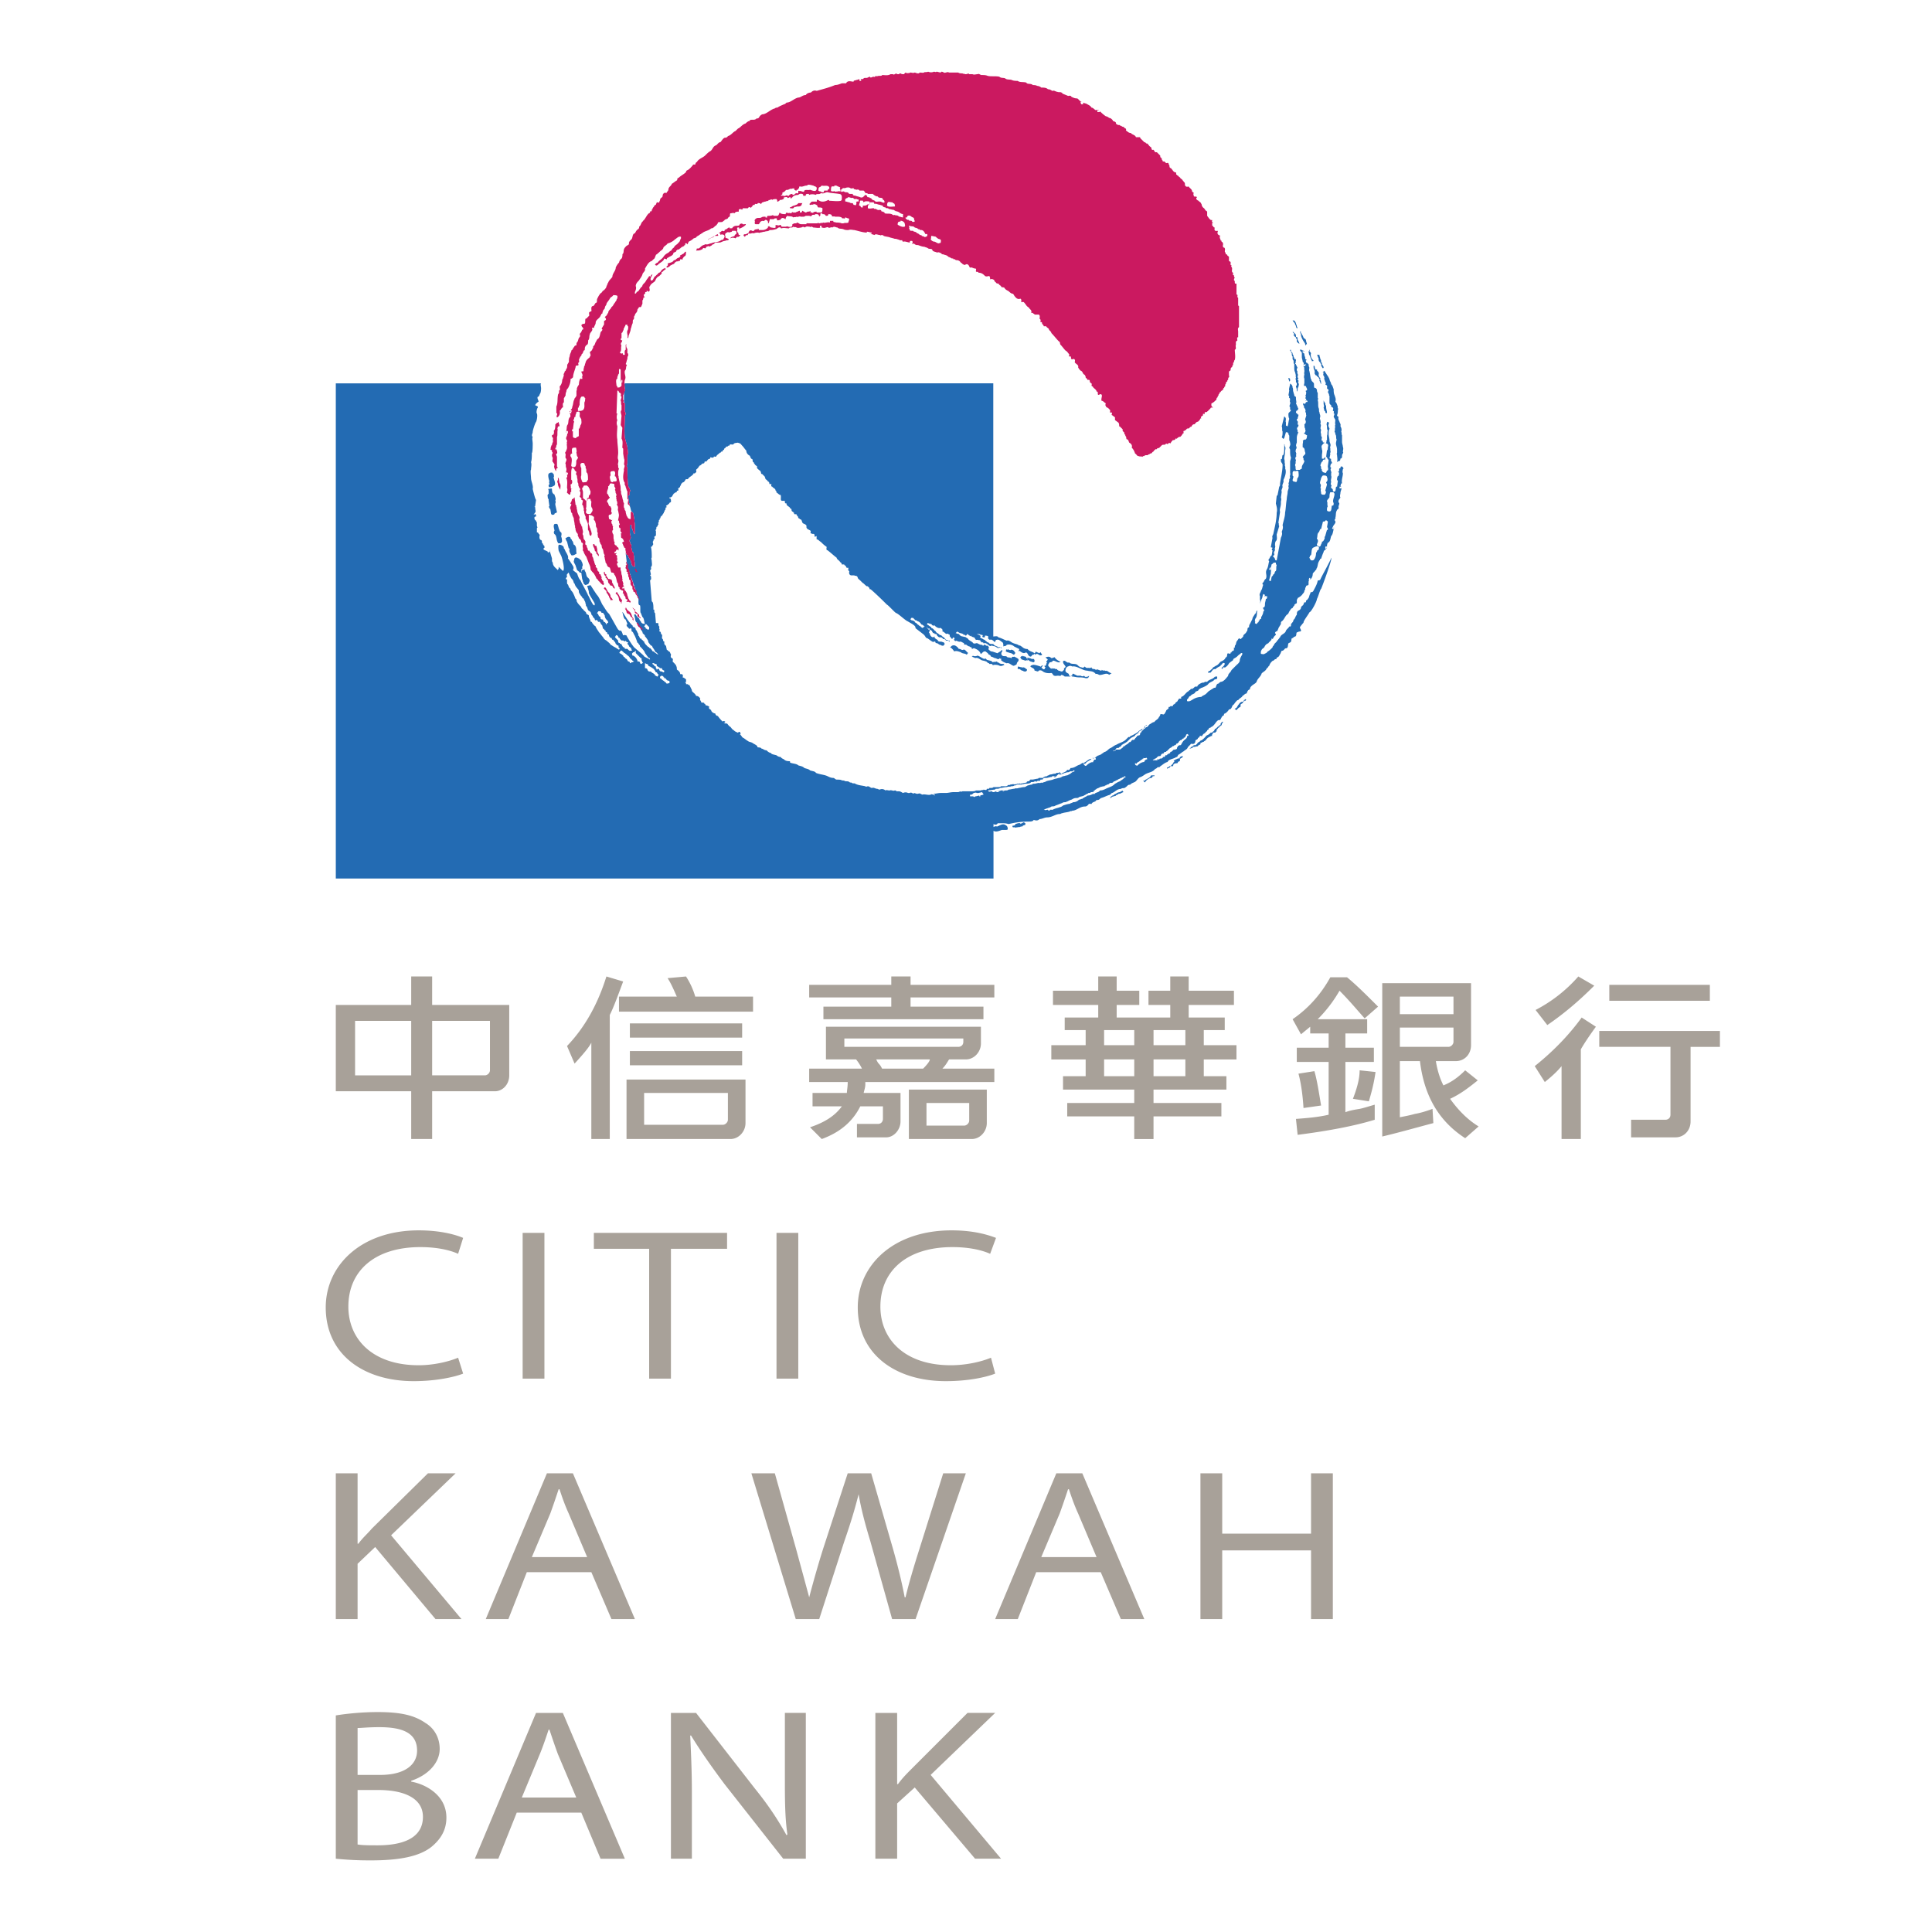 <svg xmlns="http://www.w3.org/2000/svg" width="2500" height="2500" viewBox="0 0 192.756 192.756"><g fill-rule="evenodd" clip-rule="evenodd"><path fill="#fff" d="M0 0h192.756v192.756H0V0z"/><path d="M55.237 47.269c-.084 0-.084 0-.084-.084-.167-.083-.334 0-.418.084-.083.167 0 .501.084.752-.084.083 0 .167 0 .334h-.084c0 .084 0 .251.084.251.25 0 .334-.083.501-.167.167-.251-.083-.585-.083-.836.083-.084 0-.167 0-.334zM55.237 49.275c-.167-.084-.167-.334-.167-.502-.083-.083-.167 0-.334 0-.083 0 0 .084 0 .168v.334c-.167.083-.083.251-.083.334s0 .167.083.167v.167l.084.585h-.084l.084.167s0 .083.083.083l.083.501.083.084c.083 0 .251 0 .251-.084 0-.083.167-.083.25-.167l-.167-.752v-.084c0-.083.083-.167 0-.334.083-.167 0-.334-.083-.585 0-.082-.083.001-.083-.082zM57.243 55.962c0 .167.084.25.167.418l.167.501c.083.084.25.167.25.251h.167l.083.585c0 .084.083.167.083.334.083 0 0 .167.167.251 0 .083.167.083.251 0 .167 0 .167-.167.25-.334 0-.167-.083-.251-.167-.334-.167-.083-.167-.417-.25-.585-.083-.083-.083-.167-.083-.251l-.251.083c-.083 0 0 .167-.083.167v-.251c.167 0 .083-.167.083-.25.083-.083.083-.251 0-.418 0-.084-.083-.084-.083-.251-.083 0-.167-.083-.167-.083 0-.083-.167-.083-.25-.167h-.167c-.167.083-.083.25-.167.334zM55.32 52.284c-.167.167 0 .501 0 .668-.083.084-.083.251 0 .334.25.167.167.585.334.836 0 .083.083.083.167.083.083 0 .167 0 .251-.167 0-.083 0-.334-.084-.502 0-.083.084-.25 0-.417-.167-.083-.167-.251-.251-.418 0-.083-.083-.251-.083-.334-.083-.166-.25-.083-.334-.083zM56.742 54.708s.083 0 .083.083c-.083.25.084.417.167.585.084.083.335 0 .418-.083.167 0 .083-.167.083-.335 0-.167 0-.417-.167-.585-.168 0-.084-.334-.251-.417 0-.167-.167-.167-.167-.334a.254.254 0 0 0-.335 0c-.083 0-.083.083-.167.083.083.167.083.251.167.334l.169.669zM132.307 54.708c.084 0 .084 0 .084-.084l-.084.084zM131.973 37.154h.084c0 .084-.084.251 0 .334.084 0 0 .084.084.167-.084.167.082.334.082.501.168 0-.082.251.084.251.168.083.084.25.084.334l.168.167c0 .083-.084.167-.084.25.084 0 .084.083.084.167.084 0 0 .167.084.167v.752s.082.167.166.167v.167c.084 0 .084.084.168.084.082.083 0 .25 0 .334.166 0 .082.167.082.25.168 0 0 .251 0 .334l.084.167c.168.167 0 .418.084.585 0 .084-.084.167 0 .251-.084.167 0 .334-.084.501.084.084.084.167.084.251.084.083.084.25.084.418.084.084 0 .25 0 .334-.084.25.084.501.084.752v.335c0 .083-.084.167 0 .167 0 .25.082.501 0 .752.082 0 .082-.083.166-.083.168 0 .168-.167.168-.25.084 0 .166-.084.166-.167.084 0 0 0 0 0 0-.167 0-.25.084-.334 0-.083.084-.167 0-.167 0-.167.084-.334 0-.501 0-.167-.084-.334-.084-.501v-.669c-.082-.083 0-.25-.082-.334.082-.25 0-.417-.084-.585.084-.167-.084-.334-.084-.417-.084-.167-.168-.335-.084-.502-.084 0-.166-.083-.166-.167.082-.167.082-.334.082-.502.084-.167-.082-.25 0-.334-.082-.167-.082-.334-.25-.501.084-.251 0-.418-.084-.668-.084-.168-.084-.418-.084-.585-.082-.167-.082-.334-.25-.501 0-.167-.166-.335-.166-.502-.084-.167-.168-.334-.252-.418-.084-.167-.168-.251-.25-.417l-.084.083c-.084 0-.084.083-.084.083zM132.141 41s.082 0 .082.083c0 .167.168.167.168.083 0-.167-.084-.334-.084-.585 0-.083 0-.167-.084-.167.084-.167-.166-.334-.166-.502v.334c0 .167.084.25 0 .418l.084.336zM128.881 35.315c0 .083 0 .167.082.25v.251c0 .083.168.167.084.334.084.084 0 .167.084.167V36.734c0 .084 0 .251.084.418l.082.334c-.082 0 0 .084 0 .167 0 .084-.082.167 0 .251v.25c.084 0 .084.083.084.167 0 .083 0 .167-.084.167 0 .167.084.251.084.418v.167c.084-.083.084-.167.084-.25v-.083l.084-.167c0-.083.084-.25 0-.334 0-.083-.084-.083 0-.167v-.082s0-.083-.084-.083c0 0 0-.084.084-.167-.084-.084-.084-.084-.084-.167 0-.084.084-.167 0-.251 0-.083 0-.083-.084-.083l.084-.084c0-.083-.084-.167-.084-.25v-.085c.084-.084 0-.167.084-.167l-.084-.084c0-.083-.084-.083 0-.083l-.084-.083v-.083h-.082l.082-.251s-.082 0 0-.083c0-.083 0-.167-.082-.167-.084 0-.084 0-.084-.084 0-.083-.084-.083-.084-.251 0-.083-.084-.083-.084-.167 0-.167-.082-.167-.166-.251v-.167c-.084 0-.084 0-.084.084.084.083.084.167.168.251v.081zM131.137 37.238c.084.083.084.167.084.167l.166.083c0 .084.084.084.168.167 0 .084.168.167.084.334.084.084.084.251.166.335 0-.167 0-.335-.082-.418v-.166c0-.084-.168-.084-.084-.167-.168-.084 0-.334-.084-.418-.084-.083-.084-.167-.168-.167.084-.167-.082-.083-.166-.167-.084-.167 0-.334-.168-.334 0 .167 0 .334.084.418 0 .082.084.249 0 .333zM131.723 36.151c0 .167.166.167.082.334.084.083.084.167.168.25 0 0 .084 0 .084-.083 0-.084-.084-.167-.168-.334 0-.083 0-.167-.084-.167 0-.167 0-.25-.082-.334 0-.167-.084-.251-.084-.418h-.252c.084.083.084.251.168.334 0 .167 0 .334.168.418zM130.803 35.232h.084-.084zM130.803 35.817c0 .083.084.083.084.25 0-.083.166 0 .166-.083-.25-.251-.334-.502-.25-.752-.084-.084-.084-.167-.168-.167 0-.083.084-.167 0-.167 0 .084-.084.167-.084.251.084.084 0 .167.084.251l.168.417zM129.799 33.393c0 .167.084.334.168.501s.168.251.25.418c0 .084 0 .084.084.167v-.167l.084.084v-.084c0-.083-.084-.251-.084-.334 0-.084-.084-.167-.084-.167-.25-.083-.166-.334-.334-.418.084-.083-.168-.167-.084-.25 0 0 0-.084-.084-.084v.084c0 .083.084.166.084.25zM129.047 33.476h.084c0 .167.166.084.166.251 0 0 0 .083.084.083v.167c0 .083 0 .167.084.167 0 .083.084.083.168.167 0-.167-.084-.251-.168-.418v-.167s-.084 0 0-.083c-.084 0-.168 0-.168-.083v-.084c0-.167-.166-.25-.25-.334 0 0 0-.084-.084 0l.168.167-.084.167zM129.297 32.557c0 .083.084.25.168.167l-.084-.167c0-.168-.084-.168-.084-.335-.082-.083-.082-.25-.25-.25h-.084c.084.167.252.25.252.417 0 0 .082.084.082.168zM128.713 37.99v-.167c-.084-.083-.084-.167-.168-.083 0 .083.084.25.084.334l.084-.084zM102.549 65.826l.25.167c.084 0 .084 0 .168.084 0-.084.084 0 .168 0l.084-.084c0-.083 0-.167-.084-.25h-.168c-.084 0-.168-.084-.25-.084-.084 0-.168 0-.168-.084l-.084.168s.084 0 .084.083l-.084-.083c0-.084-.082-.084-.082-.168 0 0-.084-.083-.168-.083s-.084 0-.168-.083c0 0 0 .083-.084.083 0-.083-.082 0-.082 0l-.084.083c0 .084.084.084.084.168.082.083.166.083.166.083l.252.084c.084 0 .166-.084.25 0v-.084zM100.877 64.823c-.084.083-.166 0-.25 0 0-.083-.084 0-.168 0-.084-.083-.084 0-.084.083-.084 0 0 .083 0 .083s.084.083.168.083l.25.083h.084c.084.084.168.084.252.167.082 0 .166-.167.166-.167 0-.083-.084-.083-.084-.167-.082-.082-.166-.165-.334-.165zM101.797 66.578c0-.083-.084 0-.168-.083-.084 0-.084.083-.084.167-.082 0 0 0 0 .084h.168l.25.167h.084c.084.084.168.084.252.084s.166-.084.166-.167-.082-.083-.082-.083c-.084-.084-.168-.167-.336-.167-.084.082-.166-.085-.25-.002zM96.112 64.823c-.167.083-.25-.083-.417-.083 0 0-.084 0-.084-.083-.167-.167-.334-.335-.585-.251-.083 0-.167.167-.251.167.167.084.334.251.418.418.25-.083.418 0 .669.083.167.167.418.083.585.251.083-.083.083-.167.167-.167-.167-.085-.334-.419-.502-.335zM103.803 66.495c0-.084 0 0 0 0-.25-.083-.502-.167-.752-.167-.084.083-.168 0-.252.167.168.167.42.167.42.417.166 0 .334.167.416 0 .168-.083.336 0 .418.084.252.167.502.167.754.167.084-.083.25.083.25.167.168.167.334.083.502.083.166 0 .25.083.334-.083.084 0 .25.083.334.167h.586c-.084-.083-.168-.083-.168-.167v-.084c-.084-.083-.418-.167-.334-.418 0-.167.168-.334.25-.334.168-.083.252-.083.418 0 .502-.083 1.004.417 1.506.417.25.084.584 0 .836.334.166-.083.334.167.5.084.252 0 .586-.251.838 0l.25-.167c-.168 0-.334-.167-.502-.251-.084.084-.25-.083-.334 0-.084 0-.168-.167-.168 0-.166 0-.25-.083-.334-.083-.084-.083-.168 0-.25 0-.084-.083-.168-.083-.252-.083-.082 0-.166-.084-.166-.167l-.168.083c-.168-.083-.334.084-.502-.167-.082.083-.166.167-.334.083-.168 0-.334-.167-.418-.25-.25-.168-.584 0-.836-.251-.166.167-.418-.334-.586-.084 0 .251.168.335.252.502 0 .083-.084.167-.168.167.084.167-.084.25-.166.334-.084 0-.168 0-.252-.084-.082.084-.166-.083-.25-.083v-.083c-.168.083-.334-.167-.418 0l-.084-.084c-.082 0-.082.084-.082.084l-.252-.251c-.168-.167.084-.335.084-.418.084 0 .25 0 .334-.167.25 0 .586.334.752.083h-.084c-.166-.083-.418-.25-.5-.418-.084 0-.168.084-.334.084-.252-.251-.42-.084-.586-.084l.166.168c.168.083-.082.167-.082.334.166 0 0 .083 0 .167 0 .167-.168.251-.252.167l.168.167-.084.167c-.084.083-.168 0-.25-.084-.168-.083.082-.167.082-.25-.166-.082-.166.168-.25.085z" fill="#236bb3"/><path d="M108.232 67.498l-.082-.083c-.084.083-.168.083-.336 0h-.334l-.334-.167c-.084-.083-.168 0-.168.084v.083h-.166l.166.083c.168 0 .418.083.67.083.166 0 .418 0 .668.083h.084c.084 0 .166 0 .25-.167v-.083l-.084.083c-.082.001-.25.084-.334.001zM97.283 65.659c.25-.084.418.084.584.167.084.084.336.084.502.167.084 0 .168.167.252.167 0 0 .082 0 .082.084h.252l.084.084c0 .083.082 0 .166 0 .168 0 .334 0 .502.083s.334 0 .502-.083l-.084-.084c-.168 0-.418 0-.502-.167-.084.083-.084 0-.166-.084-.168.084-.252 0-.418.084-.084-.167-.336-.167-.586-.251-.084-.083-.084-.167-.25-.083-.252-.084-.42-.251-.67-.335a.537.537 0 0 1-.502 0c.084.083-.083.083-.083.083.083.084.251.084.335.168zM102.131 82.042l-.334.167v-.083h-.168c-.084 0-.25.083-.334.083v.083c-.084.083-.166.083-.25.083-.084.084 0 .084 0 .167h.25c0 .084.084 0 .168 0h.082c0-.083.084 0 .084 0l.252-.083h.082s.084 0 .084-.084l.252-.083v-.167c-.084.001-.084-.083-.168-.083zM121.941 72.011c-.082.084-.166.167-.166.251s0 .083-.084.083l-.168.167c-.084 0-.084.083-.084.083-.082 0-.082.083-.082.083-.168 0-.168.167-.252.251-.082.083-.166.083-.166.167h-.168c0 .083-.084.083-.166.167-.084.083-.252.083-.336.25l-.25.25c-.084 0-.084.084-.084.084-.084 0-.25.083-.25.167-.084 0-.168.083-.168.083-.084.084-.084.167-.166.167 0 .083-.084.083-.168.083-.168 0-.168.167-.334.167 0 .084-.084.084-.168.167.168 0 .252-.083.334-.083v-.084h.252c0-.084.166 0 .25-.084.084-.083.084-.167.168-.083 0-.083.082-.083.082-.083v-.083c0-.084.084-.084.168-.084 0-.083.084-.083.168-.083 0-.083.166-.083.166-.167.084 0 .084-.084.084-.084l.168-.167c.084 0 .084-.083.166-.083.084 0 .084-.083.168-.083h.084c0-.083-.084-.083 0-.083v-.083l.084-.084v-.083h.25v-.084c.084 0 .166-.083.084-.167l.082-.083c.084-.083.084-.167.168-.167.084-.083.084-.167.168-.167.166-.083.084-.167.166-.25 0-.083.084-.083.084-.167h-.084v-.001zM117.262 75.773c0 .084-.084.084-.168.084l.084.167c-.168 0-.084.167-.168.167-.084.083-.166.251-.334.251 0 .083-.168.083-.25.167v.084c.166-.084.334-.084.334-.251h.25c.084 0 0-.167.084-.167.084-.167.334-.083.418-.167 0-.167.084-.083.168-.167.082 0 0-.167.082-.251.084-.083.252-.083.252-.251-.168 0-.334.083-.334.251-.168-.084-.252.083-.418.083zM111.744 79.033a.636.636 0 0 0-.418.167c-.168 0-.168.167-.334.167-.084.083-.168.083-.168.167-.084 0-.084.083 0 .083.084-.083.168-.167.334-.167.084-.083.168 0 .168-.083.084-.084.25-.084.25-.167.252 0 .252-.083.502-.167 0-.083-.084-.083-.084-.167-.084.084-.166.084-.25.167zM114.836 77.361c0 .083-.082.083-.082.167l-.418.251c-.084 0-.084.167-.252.083v.083c.084 0 .084.167.168.083.166-.25.418-.417.668-.417 0-.084.084-.084.084-.167.084 0 .25 0 .168-.083h-.336zM124.199 69.838c-.084-.084-.084.083-.168.167a.461.461 0 0 0-.418.25c-.166.167-.166.334-.334.418-.084 0-.084.084-.084.084h.084v.083h.084l.25-.251c.084 0 .168-.083.168-.167-.084-.251.25-.167.25-.418.168 0 .084-.167.252-.084 0-.083.084-.083 0-.167 0 .001-.084.001-.084.085zM105.893 77.194c-.084 0-.25 0-.25.084h-.084.334v-.084zM105.057 77.528h.25l.252-.25-.168.083-.084.083c-.082 0-.082 0-.166.083h-.084v.001zM114.252 72.429c0-.083.166 0 .166-.083-.082 0-.082-.083-.082 0-.084.083-.168.167-.168.251l-.084.083H114c.084 0 .168-.083.252-.083v-.168zM133.059 52.619v.167c0-.084.084-.084 0-.167z" fill="#236bb3"/><path d="M55.738 56.547v.167l-.083.167-.084-.083c-.167-.167-.418-.334-.418-.668-.083-.084-.083-.167-.083-.251v-.167l-.25-.836.083.167-.251.084v-.084c-.083-.084-.417-.167-.417-.25-.084-.083.167-.167.083-.167v-.166s-.083 0-.083-.084l-.085-.086h.084c-.168-.083-.168-.167-.168-.25s0-.083-.083-.167c-.084 0-.167-.084-.167-.335v-.083h.083l-.083-.084v-.083h-.083v-.083l-.083-.083h-.083v-.083-.251c0-.084 0-.167.083-.167-.083-.084-.083-.168-.083-.251v-.25c-.084-.083-.084-.167-.084-.167-.167-.084-.167-.251-.167-.334l.083-.083h.083v-.083c0-.083 0-.083-.083-.167l-.167.084.167-.251c.083-.083 0-.251 0-.418v-.083l-.083-.083h.083v-.084l.083-.585c-.083 0-.334-1.087-.334-1.087.083-.334-.167-.752-.167-1.086 0-.167-.084-.752 0-.836 0-.25.083-.501 0-.752.083-.167.083-.752.083-.919.084 0 .084-.836.084-.92 0-.251-.084-.501 0-.669-.167-.167 0-.334 0-.501 0-.167.25-.919.334-1.002.084-.167.167-.669.084-.836-.084-.083 0-.501.083-.585.083-.167-.167-.167-.251-.25 0-.084.251-.334.334-.334 0-.167-.167-.334-.083-.501.167 0 .167-.251.25-.335.084-.167.084-.501.084-.501 0-.167-.084-.418 0-.502h-20.48v49.402h65.618v-4.765c.252.167.586 0 .836-.083h.334c.084 0 .252 0 .252-.083 0-.251-.084-.335-.252-.418-.25-.167-.584.083-.834.167-.084-.084-.168 0-.252 0 0 0-.084 0-.084.083v-.334c.168.083.336.083.418-.083h.418c.252 0 .418 0 .67.083a8.24 8.24 0 0 1 2.006-.251c.166 0 .418 0 .502-.167.25.083.418.083.584-.083.252 0 .502-.167.752-.167.502 0 .836-.334 1.254-.334.084 0 .168-.084.252-.084.25-.083.502-.083.752-.167.084-.083.168 0 .25-.083.418 0 .752-.418 1.254-.418.168 0 .252-.083.334-.167.084-.167.252-.083.336-.083.084-.251.418-.167.5-.418.168.083.336-.084.418-.167.336-.083.586-.25.92-.334l.168-.167c.334-.083.502-.418.92-.418.082-.084.25-.084.334-.084.166-.083.25-.167.334-.25.084-.084.168-.084.25-.084.168-.167.252-.167.418-.251.252-.083.336-.417.586-.501.25-.083.418-.25.586-.334.334-.167.668-.167.918-.501.084 0 .168-.084.252-.167h.166l.084-.083c.252-.167.418-.335.67-.418.082 0 .082-.083.166-.167.252-.167.502-.167.752-.335.168 0 .168-.25.252-.25.166-.083.334-.251.502-.334.166-.167.334-.167.418-.418.082-.084.166-.167.25-.25.084-.167.168 0 .334-.083.084 0 .168-.167.168-.334.084-.084.25-.084.25-.251.084 0 .168-.083.168-.167.082-.083.166 0 .25 0 0-.083.084-.167.168-.251.084 0 .084-.083.166-.083 0-.167.168-.084.168-.251.084-.083.168-.083.168-.167s.082-.083.166-.083c0 0 0-.083.084-.083.334-.167.418-.502.668-.669.084 0 .084-.083.168 0 .168-.167.168-.418.418-.501 0-.084 0-.167.084-.167.166-.083.334-.25.418-.417.334 0 .25-.418.5-.502.084-.167.252-.334.336-.417.166 0 .166-.167.25-.167.084-.083.25-.167.25-.251.168-.083.252-.25.42-.25.082-.167.082-.334.334-.418 0-.167.082-.251.166-.334.168-.167.418-.251.502-.418.084-.334.418-.501.502-.836.166-.167.418-.251.502-.501.166-.083.166-.25.25-.25.084-.251.168-.334.334-.501.084 0 .168-.084.25-.167.084 0 .168 0 .168-.168.168 0 .252-.167.334-.334.084-.084.084-.251.168-.334.25 0 .25-.25.418-.25.25 0 .168-.335.25-.502l.168-.083c.168-.083.084-.251.168-.418.166 0 .166-.167.334-.167.166-.083.082-.334.166-.418.084 0 .168-.083.252-.083 0 0 .166 0 .166-.084 0-.167-.166-.25-.084-.418.084 0 .084-.167.168-.167 0-.083.168-.167.168-.251 0-.167.584-.919.584-1.003.168 0 .752-1.087.752-1.337.084-.083.336-1.003.418-1.003.084-.167 1.172-3.093 1.004-3.093 0 .167-1.004 1.923-1.086 2.174-.084.083-.168.083-.252.083-.084.418-.25.668-.418 1.003-.084.167-.166.167-.25.167s-.084.167-.084.167c-.084.083-.084.251-.168.418-.082.083-.082.167-.25.251 0 .083 0 .25-.166.167-.084.167-.084.251-.168.334-.084 0-.084.084-.168.167 0 .167-.084.251-.25.334-.168.083-.168.25-.168.418-.166.167-.166.418-.334.501 0 .251-.25.335-.25.502 0 .083 0 .167-.084.167h-.084c-.084.167-.25.251-.334.418-.084.335-.502.335-.586.669-.082 0-.082.167-.166.167 0 .083-.168.167-.168.251-.084.083-.168.167-.25.251 0 .167-.168.167-.168.334-.166.167-.334.334-.502.418-.082.167-.25.167-.334.251-.166 0-.334 0-.334-.084 0-.083 0-.25.084-.334 0-.083.166-.167.25-.251.084-.167.168-.334.418-.418.084-.167.334-.25.334-.501l.084.083c.084-.083.084-.167.168-.251 0-.083.166-.083.166-.25l-.084-.084c0-.167.168-.167.252-.251 0-.083.084-.167.084-.25l.25-.418v-.083c0-.167.084-.167.168-.251.166-.167.25-.418.418-.585.166-.084.166-.167.25-.334.084-.083.168-.334.334-.334 0-.083.084-.167.168-.251 0-.167.166-.167.25-.25v-.334s.084-.083.084-.167c.168-.083.418-.251.502-.418.084-.084.168-.167.168-.334.082-.084.082-.084.082-.251.084-.083.084-.25.168-.25s.084 0 .166-.083v-.167c0-.083 0-.25.084-.334h-.084l.084-.167h.084v.167a.756.756 0 0 0 .25-.585c.084-.167.252-.251.252-.335.166-.083.084-.167.166-.251.084-.167.084-.418.168-.585l.084-.167c.084 0 0-.167.166-.167.084-.251.168-.502.252-.669 0-.167.166-.167.25-.334h-.084v-.167l.084-.083.084.083c0-.167 0-.251.084-.418.25-.083.25-.418.334-.668.168-.167.168-.418.25-.669l-.166-.083.084-.167c.082-.25.418-.418.166-.669l.084-.167c-.084 0 .084 0 0-.083.084-.25 0-.501.168-.752 0-.083.166-.083.166-.25-.084-.167.168-.418 0-.501-.084-.251.084-.334.168-.501-.084-.167 0-.334 0-.418 0-.25.166-.418.084-.585v.084h-.168v-.167h.168l-.084-.083c.084-.084 0-.251.166-.251-.082-.334.084-.669.084-1.003-.084-.167 0-.334 0-.418l.084-.084c-.084 0-.084-.167-.168-.167-.25-.083-.082.251-.25.167-.084.084 0 .251-.084.335h-.084c0 .083.084 0 .084.083.084.083 0 .25 0 .334-.166 0-.166.334-.166.418l.082.083-.082.585h-.084c-.084.167 0 .418-.168.501-.166 0-.166-.083-.166-.167 0-.167-.252-.167-.168-.334 0-.083.084-.083 0-.167-.084-.083 0-.25 0-.334-.084-.167.084-.418 0-.585v-.25c.084-.167-.166-.334 0-.502 0-.083-.084-.083-.084-.167 0-.167.084-.334.168-.334 0-.167-.168-.251-.084-.418l-.166-.084.082-.417c-.082-.083.084-.167 0-.334v-.251c-.082-.083.084-.25 0-.418 0-.083-.082-.167-.082-.334 0-.251-.084-.418-.084-.669 0-.167 0-.334.084-.501 0-.083-.084-.167-.084-.251-.084-.083.084-.334 0-.417-.084 0-.168 0-.168-.084v.167c-.084.084 0 .251 0 .334 0 .167 0 .334.084.418-.084.167 0 .334-.084.501V43.875s0 .083-.084.083c.084.083 0 .167 0 .25l-.334-.083v-.084s0-.083-.084-.083 0-.251 0-.335c-.084-.083-.084-.167-.084-.334-.082-.167 0-.334 0-.418-.166-.167.084-.418-.082-.585.082-.167 0-.334 0-.418-.084-.084 0-.251 0-.334 0-.167-.084-.251-.084-.418-.084-.083 0-.251-.084-.418-.084-.25 0-.501-.084-.752 0-.084.084-.167 0-.251v-.501c-.084-.083-.084-.25-.084-.334-.082-.083-.082-.167-.25-.167-.084-.167 0-.418-.084-.501s-.166-.167-.166-.167c-.084-.083 0-.167-.084-.167-.084-.25-.084-.501-.168-.835-.084-.167.084-.334-.084-.502.084-.167-.082-.25-.166-.334 0 0-.084 0-.084-.083s-.084-.167.084-.167l-.084-.083c-.084 0-.084-.084-.084-.167 0-.084-.082-.168-.082-.334 0-.083-.084-.167-.168-.167v-.167c.084 0 .168.083.168 0l-.252-.084c0-.083-.084 0-.168-.083v.167c.084 0 .084.083.168.167v.418c0 .167.084.334.084.501.168.083.084.251.084.334l.084-.083h.166c-.084.083-.084.167-.084.167h-.166s0 .083.084.167c0 0 0 .167-.084.167h.084v.251c0 .083-.084.167 0 .167 0 .167-.084.334 0 .502v.417c0 .083-.084.251 0 .334 0-.083.082 0 .166 0 0 .167.168.251.084.418-.084 0-.084.083-.084 0-.084.167.084.167 0 .334 0 0 0 .168-.084.168.168.083-.082.334.084.334.084.083-.084.167 0 .25v-.083h.084c.084.083.084.167 0 .167h-.084l-.084.167c-.082 0-.166 0-.25-.083.084.083 0 .167.084.251.084 0 0 .167.084.25.082.083.166.25.082.418.084 0 .084.083.084.251.084.083-.084.334-.084.501.084.167.084.251 0 .418-.166 0 0 .25-.082.334.082.084.082.167.082.251.084.083 0 .167 0 .25-.082.084-.166.084-.082.167h.082c.084.167.252.083.168.251 0 .083 0 .25-.168.334-.082-.084-.166.083-.25.083.084.083 0 .25 0 .417v.251c.25.083.168.334.25.501.084.251-.166.251-.25.501.168.083 0 .251.168.334 0 .251-.252.418-.252.669 0 .083 0 .167-.084.167s-.084.083-.084.083h-.418c-.082-.167 0-.334-.082-.417 0-.084 0-.251.082-.251-.082-.084 0-.251 0-.334-.082-.083-.082-.167 0-.334.084 0 0-.083 0-.167.084-.083 0-.167 0-.251-.082-.084 0-.251 0-.334.084 0 0-.084.084-.167-.166-.167 0-.418 0-.501v-.418c0-.251.084-.418.168-.585h-.084c0-.167 0-.25-.084-.334.084-.083 0-.167.084-.167.084-.083.084-.167.084-.251h-.084c0-.167.084-.334-.084-.417 0-.083 0-.167.084-.167 0-.167.084-.25.084-.417-.168 0-.084-.167-.252-.167 0-.083 0-.167.084-.251h.084c0-.083 0-.083.084-.167-.084-.083-.084-.251-.168-.334 0-.084-.084-.167-.084-.167.084-.167 0-.334 0-.501v-.167c-.082-.084-.166-.084-.166-.167 0-.084-.084-.251-.084-.335-.084-.167 0-.334-.084-.418 0-.334-.25-.418-.25-.418 0 .167-.168.585-.084.669l-.084.502c.168.083 0 .167.084.25.168.084 0 .334.084.418.084.167-.168.417 0 .501v.251c.25.083-.168.251-.168.418 0 .167 0 .334.084.501-.084.251-.084.502-.166.752l-.168-.083v-.334c-.084-.084.084-.335-.084-.502l-.084-.083-.25 1.003c.084.167 0 .418.084.501 0 .251 0 .418-.084.585l.166.167.084-.083.168-.585h.168c0 .084 0 .084.082.084 0 .083 0 .167.084.25v.418c0 .083.084.167.084.334.084.167-.084.334-.084.501.084.084.084.167.084.251 0 .251 0 .501.084.668 0 .167-.084.334-.084.418v1.17c.084.084-.084.25 0 .418 0 0 0 .083-.084.167 0 .167 0 .251-.084.418.084.084 0 .167 0 .334.084.167-.082.334-.082.585 0 .167-.084.418-.084.669-.084.418-.084.919-.168 1.337 0 .418-.168.836-.25 1.254.082.251 0 .418-.084.669.084.167 0 .418-.084.585l-.418 2.257c-.168 0-.168-.083-.168-.167-.082-.084-.082-.167-.166-.167-.084-.167.166-.167.084-.334-.084-.167.082-.251.082-.417-.082-.083.084-.251 0-.418 0-.083 0-.334.084-.417.168-.167.084-.418.084-.669l.252-.836c-.084-.083 0-.25-.084-.334l.166-1.086c-.082-.251.084-.501.084-.836v-.167c0-.083.084-.25 0-.417l.084-.585c-.084-.167.084-.334.084-.501-.084-.25.166-.418.082-.668.168-.335.336-.836.168-1.171.084-.167-.084-.25 0-.417-.084-.167 0-.334-.084-.501 0-.251.084-.501.084-.753 0-.167.084-.334 0-.501-.084-.083 0-.167-.084-.251v.334c0 .25 0 .501-.084.752-.166 0-.082.25-.166.418h-.084v.167c0 .167.168.251.168.418 0 .585-.168 1.254-.252 1.839v.084c0 .083 0 .167-.082.25l-.168.836-.084.083-.084.752c.084.334.168.585.084.919 0 .668-.168 1.337-.334 2.09 0 .083-.168.251-.084.418l-.166.919c0 .083.082 0 .166.083 0 .084-.166.167 0 .251l-.084.501c-.166.083-.166.25-.25.334-.084.083-.084.167 0 .25-.084.25-.084.585-.25.836-.168.334.082.585-.084.919-.168.084-.168.334-.334.418 0 .084 0 .167.082.167-.082.167-.082.334-.166.501-.084.084-.084.251-.168.334 0 .084-.084.251 0 .251v.418c.084.084 0 .334 0 .501v-.083l.168-.501c.084-.083.084-.334.166-.501 0 0 .084.083.168.083 0 .084-.084.168 0 .168 0-.084.168 0 .25 0-.082.083 0 .25-.166.25 0 .167-.084.334-.084.501 0 .083 0 .251-.084.334-.166 0-.084.083-.084.167l.084.083s0 .167-.084.167c0 .167-.082.334-.166.501-.084 0 0 .167-.084.251-.168 0-.084.167-.168.167s0 .084-.084.167c-.082 0-.082.084-.166.167l-.168-.083c0-.084.084-.167 0-.167 0-.084 0-.251.084-.335.168-.25.084-.585.168-.752-.168 0-.084.25-.252.334-.082.167-.25.335-.25.502-.084.167-.168.334-.25.501-.084.083-.084.25-.084.334-.25 0-.084.334-.25.418-.084.251-.336.251-.336.501l-.25.251-.168-.083c-.084.083-.166.251-.25.334l-.084.334c-.084 0-.084.167-.084.251l-.166.084h.082c0 .083 0 .25-.082.25-.084 0-.168.083-.168.167h-.084v.083c-.082.084-.166 0-.25 0l.084-.083-.084.083c-.168 0 0 .334-.252.418-.082.251-.334.335-.5.418-.168.167-.252.335-.502.418-.084.083-.168.083-.25.167l-.084.083v.084c-.168 0-.168.167-.252.167h-.082c0 .084-.084.084-.084.084v.083h.25c.168-.167.252-.418.502-.334 0 0 0-.084.084-.084.082-.083.25-.167.418-.25v-.083c.166 0 .166-.335.418-.168 0 .251-.252.335-.334.502 0 0 .082 0 .082.084 0-.084.084-.084.084-.167.084-.083.168 0 .168 0 .166-.083.334-.25.418-.418.166-.167.334-.25.418-.334 0-.167.166-.167.25-.251.168-.083.25-.25.418-.334.084-.084.168-.167.25-.084v.084c-.082.167-.25.418-.25.585 0 .251-.25.418-.334.502l-.502.501c-.084.251-.334.334-.334.585-.168.167-.418.585-.752.585-.084.083-.168.083-.168.167-.25 0-.25.251-.334.417-.084 0-.168 0-.25.083-.168.084-.252.168-.418.251l-.252.251c-.166.167-.334.167-.502.334-.25 0-.584.083-.836.25-.166.084-.334.251-.584.167v-.167c.166-.083.166-.334.334-.334.168-.25.418-.167.502-.417.084-.084.334-.084.334-.251.166-.084.25-.167.334-.167.168-.083.418-.167.586-.334.166-.251.502-.251.668-.501.084 0 .168 0 .25-.084v-.167c-.082-.083-.166 0-.25 0-.166.251-.584.251-.752.501h-.25c0 .083-.168.083-.252.083-.168.084-.418.167-.502.418-.082-.083-.166 0-.25 0-.084.167-.168.083-.25.251 0-.084-.084-.084-.168 0 0 0 0 .084-.084.084-.084-.084 0 .083-.084.083-.334.167-.418.501-.752.585v.167h-.166c-.084 0-.084.083-.084.083l-.084.084c0 .167-.25.167-.25.334-.084 0-.084.083-.168.083 0 0-.084.083-.084.167h-.25c0 .083-.084.083-.168.083v.083c0 .167-.25.167-.25.334-.084.083-.084.25-.252.334-.082 0-.25-.083-.334 0 0 .167-.084.167-.166.334-.084.167-.336.251-.418.418-.168 0-.336.167-.502.251-.084.083-.168.251-.252.251-.082 0-.082.083-.166.083 0 0 0 .083-.084.083l-.168.167c-.082.084-.166.167-.166.251-.084 0-.084 0-.084.083 0 .084 0 .084-.084.167h-.084l-.166.083v.083c-.084 0-.084 0-.084.083-.084 0-.084.083-.084.083l-.084.083s-.082.084-.166 0c0 0 0 .084-.084.084-.084.083-.084.167-.168.167h-.082c0 .083 0 .083-.084.083 0 .084-.084.084-.168.167-.084 0-.084.083-.166.083 0 .083-.084.083-.168.083v.084s-.084 0-.084.084c-.084 0-.084.083-.166.083 0 .084-.168.084-.252.084h-.25v.083c-.084 0-.168.083-.252.083 0-.083.084-.083.168-.083.084-.083.084-.25.25-.25.084 0 .168 0 .168-.084.084 0 .168-.084.168-.084.082-.083.082-.167.166-.167.084-.083.168-.083.252-.167.082 0 .082-.083.166-.083l.168-.167.084-.084c.082-.083.166-.167.334-.25.084 0 .084-.083.166-.083.084 0 .084-.083.084-.083 0-.083.168-.083.168-.167.166 0 .166-.167.25-.25h.084c0-.084.084-.084.168-.084 0-.083.082-.083.082-.167-.166.083-.25.167-.418.251 0 .083-.082.083-.166.167-.168.083-.418.251-.67.334 0 .083 0 .083-.082.083h-.084l-.252.25c-.25.251-.668.334-.918.502-.252.083-.418.25-.586.334-.25.083-.334.334-.668.417-.084.084-.252.167-.336.251-.082 0-.166.083-.25.083-.168.083-.25.167-.334.251h-.25c.082.083.166 0 .334 0v.166h-.168v.084l-.084.083v.083h-.082c-.168 0-.42.167-.586.334-.084.083-.168 0-.168 0l-.082-.084-.084-.167.166.084s.084 0 .084-.084c.084 0 .084-.083.084-.083l.418-.251.084-.083h-.084c-.334.083-.502.417-.836.417l-.252.167c-.334.084-.5.334-.918.334-.084.167-.168.251-.334.167-.084.251-.42.251-.586.418.084 0 .25 0 .25-.083.168 0 .252-.083.418-.083 0 0 .168 0 .168-.084h.334v-.102h.084l.084.083c-.168.084-.252.084-.334.167-.084.083-.252.167-.418.251-.168 0-.252.083-.42.083-.166.083-.25.167-.416.167-.252.083-.418.083-.586.167-.25.083-.418.083-.668.167-.084.083-.252.083-.418.167-.168-.083-.168.083-.252 0-.25 0-.334.083-.584.083-.084 0-.084 0-.168.084-.168 0-.334.084-.418.084-.166.083-.25.167-.334.167-.252 0-.418.083-.586.083-.084.084-.334 0-.418.084-.166 0-.418.083-.584.083-.084.084-.168.084-.252.084s-.166 0-.25.084h-.168c.084 0 .168-.084.252-.084h-.334c-.168.084-.418.084-.67.084h-.084.754-.168c-.084.083-.168.083-.25.083-.084-.083-.168-.083-.252 0-.166 0-.166 0-.25-.083-.084 0-.252.083-.334 0 0-.084-.084-.084-.084-.084.25 0 .502-.084.752-.084 0-.083.084-.083.168-.083.082 0 .25 0 .334-.084.25 0 .418-.083.668-.083.168-.084.334 0 .418-.084.084 0 .252 0 .334-.083.084 0 .168 0 .252-.084h.5c.084-.084.168 0 .252-.084.168 0 .418 0 .584-.083l.084-.083c.168 0 .336 0 .336-.083.082 0 .25.083.25 0 .084-.083.334 0 .334-.083-.084-.083.084-.083.084-.083h.166c-.082-.083.084-.083.084-.167h.334l.336-.084c.084 0 .166 0 .166-.083h.334c.084-.083.168-.083.252-.167.084-.084.166-.084.334-.167h-.084c-.084-.083-.166 0-.166-.083v.083h-.252c0 .083-.166.083-.166.083-.168 0-.252.084-.502.084 0 .083-.252.083-.252.167 0 0-.166 0-.334.083l-.084.084h-.25-.168c0 .083-.166.083-.166.083l-.418.083h-.252c0 .083-.166.083-.082.167h-.168s-.166.083-.084.083c-.082.083-.25.083-.334.083 0 .083-.168 0-.25.083-.084 0-.168 0-.084-.083l-.084.083h-.25c0 .084-.168 0-.168.084-.25-.084-.334 0-.502 0 0 .084-.25 0-.25.084-.084.083-.168.083-.334.083h-.334c-.084.084-.168.084-.168.084H99.121c-.082.083-.166.083-.334.083 0 0-.166 0-.084.084h-.166s-.168 0-.084.083c-.084.084-.25 0-.334 0 0 .084-.168 0-.252.084h-.5c-.084.084-.336.084-.502.084h-.835s-.167.083-.251 0c-.083.083-.167.083-.334.083h-.334c-.25 0-.501.083-.752.083h-.501c-.25 0-.501.083-.752.083 0 0 .084 0 .084.083h.167c-.083 0-.083 0-.083.084-.167-.084-.334-.167-.418-.084-.25.084-.585-.083-.836 0l-.171-.08c-.083-.083-.25 0-.334 0-.084 0-.251-.083-.334-.083 0 .083-.083.083-.167 0 0 0-.167-.083-.25 0h-.167a.535.535 0 0 0-.501 0c-.167-.083-.25-.167-.418-.167h-.25c0-.084-.084-.084-.167-.084-.167.084-.334-.084-.501 0-.167 0-.334-.084-.418 0a.516.516 0 0 0-.585-.084c-.084 0-.167-.083-.251-.083-.167 0-.334-.167-.501-.084-.167 0-.25-.167-.418-.167-.083 0-.167.084-.25 0-.335-.083-.669-.083-1.003-.251-.083-.083-.25 0-.334-.083-.083-.083-.167 0-.25-.083s-.251-.083-.334-.083h-.083c-.083-.083-.251-.083-.334-.083-.083-.083-.334-.083-.502-.083-.167 0-.25-.167-.334-.167-.251 0-.418-.084-.585-.167-.334-.167-.752-.167-1.17-.334-.083-.167-.334-.167-.585-.25-.167-.167-.418-.167-.585-.251-.167-.167-.334-.167-.585-.25-.167-.167-.502-.167-.752-.251-.084 0-.084-.083-.084-.167-.167 0-.418 0-.585-.167-.084-.083-.251-.083-.334-.251a.638.638 0 0 1-.418-.167c-.25-.083-.501-.083-.585-.25-.167 0-.334-.167-.418-.251-.25 0-.334-.167-.502-.167-.083-.167-.334-.083-.417-.167v-.084c-.167-.167-.418-.25-.502-.334-.167-.083-.334-.083-.418-.167-.167-.083-.334-.251-.501-.334-.167-.083-.167-.334-.417-.334h.167c0-.084 0-.167-.083-.251h-.094l-.084.084c-.167-.084-.251-.084-.418-.251-.167-.083-.25-.25-.334-.334-.167-.084-.25-.251-.334-.334-.083 0-.25 0-.334-.083h.083l.083-.084c-.083-.083-.167-.083-.25-.083v.083c-.167-.167-.334-.334-.502-.585-.083 0-.25-.083-.25-.251-.167 0-.418-.167-.418-.334-.084-.083-.334-.167-.167-.334-.083 0-.083-.083-.167-.083-.083-.084-.25 0-.25-.167 0-.083-.167 0-.084-.083-.083-.167-.334 0-.334-.167 0-.084-.167-.167-.084-.334-.083-.083-.167-.251-.418-.251-.083-.25-.334-.334-.418-.501v-.083l-.083-.168-.167-.334c-.083 0-.083 0-.167-.083h-.167c0-.083 0-.167-.083-.167 0-.083.167-.083.083-.167v-.167c-.083 0-.167-.167-.334-.167 0-.083.083-.25-.083-.334h-.167c0-.167-.084-.25-.167-.334-.083-.083-.167-.083-.167-.167s0-.251-.083-.334c.083-.167-.084 0-.084-.167l-.25-.251c0-.083.083-.334-.083-.334l-.083-.084c-.083-.083.083-.334-.083-.418 0-.083 0-.083-.084-.167-.083 0-.167-.167-.251-.167l-.083-.418c-.083 0-.083-.084-.167-.167V64c-.167 0-.084-.167-.167-.251-.167-.083.083-.417-.167-.501 0-.084 0-.251-.167-.251 0-.084.083-.167 0-.251v-.251c-.167-.083 0-.334-.167-.334h-.167l-.084-1.003c-.083 0-.083-.167-.083-.334h-.083c0-.251 0-.585-.084-.753l-.083-.083-.167-2.089c.167-.083.083-.334.083-.418l-.083-.083.083-.084-.083-.418c.167-.083.083-.251.083-.334.167-.083.083-.418.083-.585 0-.083-.083-.334 0-.334 0-.418 0-.752-.083-1.086.083 0 .167-.083.167-.167.167-.083-.083-.334.084-.417 0-.083 0-.167.083-.167.083-.083 0-.167 0-.251.083-.083.167-.083.167-.167v-.418c-.084-.083 0-.083 0-.167.083 0 0-.167.083-.251.084 0 .084-.084.084-.167.167 0 0-.251.083-.251.084-.083 0-.251.084-.251.083-.083 0-.167.083-.167.083-.083 0-.167.083-.167 0-.083.083-.083.083-.083.084-.083.084-.167.167-.251.084-.083 0-.167.084-.167.083-.083 0-.167.083-.167.083-.083 0-.25.083-.25s.083-.083 0-.167c.167-.083.251-.167.334-.25 0-.083.167-.083.167-.167 0-.167 0-.25-.083-.334-.084 0-.084 0-.084-.083.084 0 .167 0 .251-.083.083-.084.083-.167.167-.251 0-.084.167-.084.167-.167 0 0 .167 0 .167-.083v-.083s.167 0 .167-.084c0 0-.083-.167 0-.167.083-.084.167-.084.167-.251.084 0 .084-.084.084-.167l.167-.167c.167 0 .251-.25.334-.334.251.084.251-.167.334-.167.083-.084.418-.251.418-.418.167.084.167-.083.25-.083.084-.083-.083-.251.084-.334.083-.084.167-.167.25-.334.083 0 .167-.084.251-.167 0-.083.25 0 .25-.167 0-.083.084-.083.167-.083s.083-.083.083-.083l.167-.167c.083 0 .167 0 .167-.167.084 0 .251.083.335 0 0-.167.167 0 .25-.083.083-.167.251-.25.334-.334 0-.084.167 0 .167-.168.167.084.084-.083.251-.167.083 0 0-.167.167-.167 0-.083.084-.167.251-.167 0-.083.083-.083.167-.083 0-.251.334 0 .418-.167 0-.083.083 0 .083-.083.167 0 .334-.083.418 0 .167 0 .25.167.334.251.167.167.251.334.418.501 0 .251.167.418.334.501.083.083.083.334.25.334.084.083 0 .334.167.334 0 .084 0 .084.084.167 0 .083.167.167.251.25-.083.167.083.251.167.334.083.084.167.084.167.167.083.083 0 .251.167.251l.25.25.084.251c.083.084.167.084.167.167.083.083.167.083.167.167.084 0 0 .167.084.167h.167c0 .083-.083.25.083.25.083.167.334.167.334.418.083 0 .083.083.083.167.167.083.25.251.418.251.083.251-.083.585.167.585h.25c0 .083 0 .251.084.251h.083c0 .25.167.25.334.418 0 .083.084.083.167.167 0 .083 0 .251.167.251 0 .083 0 .083.084.083 0 .083 0 .167.083.167h.167c0 .167.167.167.167.334 0 .083.167.083.167.167.25 0 .167.334.334.418.167.083.25.083.334.25-.084.335.251.335.418.502 0 .084-.084.251.083.251.083.083.251 0 .251.083.083 0 0 .167.083.25l.167-.083v.334c.167 0 .251.167.418.251.167.167.334.334.585.501 0 .083-.083.334.084.334.334.251.585.501.919.752 0 .167.251.251.335.418.083.084.167.084.167.251h.251c0 .084.083.084.167.167 0 .083.083.167.083.167h.167c0 .084-.084.251.083.335 0 .083-.083.334.167.418h.334c.083.083.167 0 .251.083l.083.084c0 .167.167.251.25.334l.251.25c.167.084.251.251.418.334h.083l.167.167s0 .083.083.167c0-.084.084 0 .084 0 .585.501 1.337 1.253 1.588 1.504.084 0 .836.836.92.836.25.083.919.752 1.17.836.251.167.836.417.752.668l.752.585c.251.167.251.417.418.417.167.083.334.251.501.334.083.083.167 0 .334 0-.083.083 0 .083 0 .083 0 .083.083.083.167.083l.251.167h.083c.083.084.167.084.25.084.084 0 .084-.084.167-.167 0-.084-.083-.084-.083-.167-.084 0-.251-.083-.334-.083-.083.083-.167-.083-.25 0v-.083s-.084-.084 0-.084h-.084c-.083-.083-.334-.167-.25-.334l-.167.084c-.334-.084-.251-.334-.418-.502.083-.083.083-.167.083-.167 0-.083 0-.167-.083-.083-.083-.083-.167-.167-.25-.334.083.083.083.167.167.167 0 .083.083.083.083 0l.083.083c0 .083.083.083.167.167 0 0 .083 0 .083.084 0 .083.083.083.083.167h.084s.083 0 .083.084h.166l.083.167.084.083c.083.084.167.084.167.084h.167c.083.083.167.083.167.167.084 0 .167 0 .251.083 0 .084.167.084.251.084.083 0 .083.083.167.083v-.083c-.167 0-.251-.084-.334-.084 0 0-.083 0-.083-.083-.083 0-.083-.083-.167-.167-.084 0-.084-.084-.167-.084 0 0 0-.083-.083-.083 0-.083-.167 0-.251-.167-.083 0-.083-.084-.167-.084l-.083-.084c-.083-.083-.083-.167-.167-.167-.083-.083-.167-.25-.334-.25v-.084l-.251-.167c-.083-.083-.083-.083-.167-.083v-.083s0-.083.083-.083l.25.083h.084c.083.167.167.167.251.167 0 0 .083 0 .083-.083v.083c.167.167.334.251.501.251.083-.084.167.083.25.083 0 .083.083.167 0 .251.167 0 .251.167.418.251.083-.084.167 0 .334.083v.167c.084 0 .084.167.251.251l.083-.167.167.083-.083.167.167.167v-.083c.167 0 .335.167.502.083l.334.167c0 .251.167.084.251.167.083.084.251.167.334.167 0 .083.334.083.167.251.083 0 .167-.083.25-.083.25.083.584.25.668.585.168-.084.252-.334.502-.251.084.083.252.167.252.251.082.083.25.083.25.25.168 0 .334.167.502.167.166.084.334.167.334 0l.25.084-.082.083c.166.167.334.251.584.334.252-.083.418.168.67.251.082 0 .25-.083.334-.167 0-.251.25-.251.166-.501-.084-.084-.25-.168-.418-.251-.082.083-.25-.083-.25.167-.168-.084-.334-.084-.418-.084-.168-.25-.418 0-.586-.25-.082-.167 0-.251.084-.418l-.084-.083c-.082.167-.334.25-.418.334l-.5-.167c-.168 0-.252-.083-.336-.167-.166-.083.084-.251-.082-.334 0-.083-.084-.083-.168-.083s-.168-.167-.25-.084l-.084.084c-.084 0-.084-.084-.084-.084-.084 0-.252 0-.334-.083 0 0-.084 0-.168-.084h-.084c-.082 0-.166.084-.334 0-.084-.167-.417-.25-.501-.418-.083-.083-.083-.083-.25-.167 0-.084-.167 0-.251-.084a.457.457 0 0 1-.417-.25c-.167 0-.251-.084-.335-.084l.167-.167c.083.083.167.083.25.167h.084l.25.084c0 .083.083.083.167.083l.083.083c.083 0 .083-.083.167-.167 0 0 .083 0 .083.083.084 0 .084.083.167.083.083.083.083.083.167 0v.083s.167.084.25.084c0 .083.084 0 .084.083s.084.083.084.167h.25s.084 0 .084.084l.082-.084.084.167c.084.083.084 0 .084.083h.168v.083h.25s.084 0 .084.084h.084l.084.083c.082.084.082 0 .082.084.084 0 .168.083.168 0h.168c.082.083.166 0 .25.083.084 0 .168.083.168.083.082.084.25.084.334 0 .084 0 .084.084.084.084.082 0 .082-.084 0-.084-.084 0-.168-.083-.252 0-.084 0-.084-.083-.084-.083-.082 0-.166-.083-.25-.083-.084-.084-.084-.084-.168-.084 0 0 .084-.083 0-.083h-.166c-.084 0-.168 0-.252-.084-.082-.083-.082-.083-.166-.083l-.084-.083c-.084-.083-.168-.083-.168-.167-.166 0-.25-.167-.418-.167v-.083h-.084s0-.084.084-.084c0-.083-.084-.083-.166-.167-.084 0-.168-.083-.252-.083-.082 0-.082 0-.166-.084.084.084.084.084.166.084.168 0 .334 0 .418.083.084 0 .168 0 .252.083h-.084c0 .083 0 .167.084.167h.166v-.167c.084 0 .252 0 .336.083 0 .084-.084.251.166.334.168-.083.334.084.502.251 0-.083.084-.251.168-.251.25-.083.418.167.584.251.084.083.084.25.084.418.084-.083.25 0 .334-.167.252-.083.586 0 .752.167l.502.251c0 .083-.084.167-.084.25l.084-.083c.25.167.418.334.67.167.25.083.166.418.5.418.084-.083.168-.25.252-.167.084-.167.166-.083.166 0l.084-.083c.25-.084.334.25.586.083.082-.083-.168-.167-.084-.251-.084 0-.084 0-.168.083-.166-.083-.25-.083-.334-.167-.084.083-.084.167-.166.167-.168-.167-.502-.167-.67-.417a.76.76 0 0 1-.586-.251c-.082 0-.166-.167-.25-.083-.168-.167-.418-.167-.584-.251-.252-.083-.418-.334-.67-.25-.25-.084-.502-.251-.836-.334-.084-.167-.334-.084-.502-.084v-25.26H62.342c-.084.167 0 .334 0 .585 0 0 .083.083 0 .167-.084.083-.084.25-.084.334v.836s.084 0 .084.083v.836c.167.167 0 .334 0 .501 0 .669-.084 1.421 0 2.09.083.334.167.585.25.919l.084.752h-.084v.919c-.083.083 0 .167-.083.25l.083.084c0 .585 0 1.254.084 1.839 0 .167.167.251.167.418l.084.167h-.084c-.083.167.084.418-.167.418 0 .251.083.501.083.752.083.083.083.167.083.334.084.167.084.418.167.501l.167.167c0 .167.083.334.083.501.083.167 0 .418.083.502v1.086c-.083 0-.083-.083-.083-.083-.167-.167-.083-.418-.251-.501v-.251-.083h-.167v.752c0 .167.084.334.084.501.083.083-.251.334-.084.418.084.083 0 .167.084.25.167.083 0 .334.083.418.084.167 0 .334.167.418.083.083 0 .25.083.334v.418c.083.167.083.502.083.669 0 0-.334 0-.334-.335-.083-.083 0-.25-.167-.334 0-.167-.167-.251-.167-.418 0-.083-.084-.083-.167-.083 0-.083 0-.083-.084-.167l.167 1.338c.084.167 1.003 2.758 1.087 3.176.084.083-.083.668.167.668.083.084 0 .752.083.752l.167.418c.167.083.167.501.251.668 0 0-.335.083-.418-.25-.167-.084-.083-.251-.25-.335-.083-.083-.167-.167-.251-.334h-.167c0 .083.167.501.083.501.083 0 0 .084.083.168 0 .083.167.167.167.25.083.083 0 .167.083.25 0 .083.084.083.167.083 0 .084.083.167.083.251.083.083.251.334.167.334l.251.251v.083c.083.084.334.418.334.502v.083l.251.334c.083 0 .167.083.167.167 0 0 .251.334.251.418l.084.083c.083 0 .25.251.25.251-.083 0-.501-.334-.501-.334H65.1c0-.083-.25-.334-.25-.334h-.084v-.084h-.083l-.25-.251v.084-.084c-.083-.083-.167-.25-.167-.25v-.083h-.083c0-.083-.168-.167-.168-.167v-.083h-.085c-.083 0-.167-.251-.167-.251l-.084-.083v-.167c-.083-.084-.167-.335-.167-.335s-.084 0-.084-.083-.083-.251-.25-.251l-.083-.083h.083c-.585-.501-1.003-1.421-1.087-1.421l.083.334s.083.417.251.417c0 .084.167.335.167.502h-.083c0 .25.167.25.25.418.083 0 .167 0 .167-.083.083.083.083.167.083.334.167.083.167.167.251.334.083.083.334.752.334.835.083 0 .083-.083.083-.083-.083.083.167.334.167.334v.083c.083.083.502.501.502.668.083.084.334.502.417.502.084 0 .084.084.084.167-.084-.083-.501-.251-.585-.334 0-.083-.836-.752-.919-.835-.167-.084-.835-1.171-.835-1.254-.084 0-.167-.083-.335 0-.083-.167-.083-.335-.25-.502-.083.084-.167 0-.25-.083-.084-.083-.753-1.337-.92-1.588-.167-.083-.585-.836-.668-.919-.083-.167-.334-.752-.502-.919-.083-.084-.668-1.003-.668-1.003l-.334.083s.167.501.167.585v.083c0 .167.585 1.003.585 1.087v.167h-.083c-.167-.083-.501-.919-.585-1.003-.083-.251-.752-1.421-.752-1.504-.167-.083-.334-.668-.334-.668s-.334-.251-.418-.335c.084-.167.084-.251 0-.417 0 0-.417-.669-.501-.752.084-.167-.084-.418-.167-.585-.083-.084-.167-.418-.25-.418.083-.251-.418-.418-.502-.335-.083.167 0 .585 0 .585l.251.502c.084.167.418 1.421.167 1.505l-.421-.413zm76.905-6.938c0-.167 0-.334.082-.502h.334c0 .083.084.083.084.167 0 .334-.25.668-.084.919 0 .083 0 .25-.082.25h-.084c-.084.167 0 .585-.25.585-.084 0-.252 0-.252-.167 0-.083 0-.25.084-.334-.084-.167 0-.418-.084-.502 0-.165.168-.249.252-.416zm-.67-3.594c0-.083 0-.167.168-.167h.082v-.251c-.082 0-.082.167-.166.167h-.168v-.334c0-.167.084-.418 0-.585 0-.167-.084-.25 0-.417.084-.084.168-.251.334-.251.084.083.252.083.252.167.084.084 0 .251 0 .334 0 .084 0 .251-.084.251l-.084.668h.084c0 .167.168.251.168.334l-.084.585c0 .167.084.251 0 .418-.168 0-.084.25-.252.25l-.25-.083c0-.083-.168-.167-.084-.251-.084-.083-.084-.083-.084-.167 0-.083 0-.167-.082-.25.082-.167.082-.335.25-.418zm-.168 1.672c.084-.083.084-.251.252-.251.084 0 .334 0 .334.167.084.167.084.418-.084.501 0 .083.084.167.084.25l-.168.586c.084.083.084.25 0 .334 0 .083-.082.083-.166.083s-.252 0-.252-.167-.082-.25 0-.418c-.166-.083.084-.334-.082-.501-.084-.167.082-.417.082-.584zm-.25 5.433c.084-.083.084-.167.168-.334h.082l.168-.669c0-.167.168 0 .25-.167.084-.084.168 0 .252.084v.083l-.084.502c.084 0 .084.083.084.167v.083h-.084l-.168.585c0 .083-.082.083-.082.167.082 0 0 .083 0 .167-.084.084-.084.251-.252.251 0 .083 0 .167-.084.25 0 .083-.082.251-.166.251-.084-.083-.168 0-.252-.167 0-.167.168-.334.084-.501 0-.084-.084-.084-.084-.167.084-.167 0-.418.168-.585zm-.752 2.257c.084-.25 0-.668.25-.752.168-.083.334-.167.502-.083.084.083 0 .251 0 .334h-.084c-.084.083-.084.251-.166.251 0 .334-.084.585-.252.752-.166.083-.334 0-.334-.083s-.084-.083-.084-.167c.084-.085 0-.169.168-.252zm-1.756-8.359c.168-.083.25.083.334-.083a.262.262 0 0 0 .168.083c0 .251.084.501-.084.668-.084.083 0 .334-.168.418-.082-.083-.25 0-.334-.167 0-.167.084-.251.084-.418-.084 0-.084-.083-.084-.167v-.083c0-.084 0-.251.084-.251zm-2.34 9.612h.084l.082-.334c.084 0 .168-.167.252-.167h.166c0 .083 0 .167.084.251-.084.25 0 .417-.084.585-.166.083-.084.334-.25.334 0 .084-.084.167-.168.251l-.082.418s-.168 0-.168-.083l.168-.668v-.084c0-.167.082-.334 0-.502v.251c-.084 0-.084 0-.168-.083l.084-.169zm-35.861 5.183c0-.083.083-.167.083-.167h.167l.083.084.083.083.083.084c.083 0 .167 0 .167.084.167 0 .334.167.418.334.083 0 .083 0 .167.083 0 0 .083 0 .083.083h.083l-.083.083c-.083 0-.083.084-.167.084-.083-.084-.167-.084-.167-.167-.083 0-.167-.083-.25-.167 0 0-.083 0-.083-.083-.084 0-.084-.083-.084-.083-.083 0-.167-.084-.167-.084v-.083c-.083 0-.167-.084-.251-.084.002 0-.081 0-.165-.084zm-26.08.836c0 .083 0 .167-.083.167s-.083 0-.167-.083h-.083v-.083l-.083-.084-.084-.083.084-.083v-.083h.083v-.083l.083.083.25.25v.082zm-3.344.836c0-.083.083-.167.167-.083l.084.083c0 .084.083.167.083.167h.083v.083l.167.167h.083c.083 0 .167 0 .167.083h.084l.083-.083v.083c.084 0 .084 0 .084.083h.167l-.084.167.084.083s.083.084.083.167c.083.083.25.167.25.334l.084.083h-.081c-.167.083-.25 0-.334-.083l-.084-.083h-.083-.167v-.083c-.084 0-.084-.084-.084-.084h-.083c-.083-.083-.083-.167-.167-.251 0-.083 0-.083-.083-.083h-.085v-.084c-.083 0-.083 0-.167-.083v-.166l-.251-.251v-.083.083c-.084-.082-.084-.166 0-.166zm-1.839-2.34c.083-.083.083-.167.167-.167.083 0 .167 0 .251.083v.083h.166l.167.251c0 .167.084.334.167.417.084.084.167.168.167.251v.084h-.083l-.084.167-.083-.167-.084-.084c-.083 0-.167-.083-.167-.251-.083 0-.167 0-.251-.083v-.084c0-.083-.083-.167-.167-.167 0-.083-.084-.167-.084-.251h-.083v-.082h.001zm1.755 3.427c-.167-.083-.25-.167-.418-.251-.083-.167-.25-.25-.418-.417a.656.656 0 0 1-.334-.334c-.167-.167-.251-.334-.418-.502-.084-.167-.251-.334-.334-.585-.167-.083-.251-.25-.335-.334 0-.167-.251-.084-.167-.251-.084-.167-.167-.334-.167-.501-.084-.083-.167-.083-.251-.167 0-.167-.167-.25-.251-.334-.083-.167-.25-.167-.25-.334-.167-.167-.334-.334-.418-.502-.083-.083 0-.25-.167-.334a3.989 3.989 0 0 0-.251-.585c-.083-.167-.25-.25-.25-.418-.167-.083-.167-.25-.251-.417-.084 0-.084-.167-.084-.167v-.334h-.083c-.083-.084 0-.167.083-.251 0-.084-.083-.251.084-.334 0 0 0-.084.084-.084.083.251.167.418.334.669 0-.084.083.083.083.083.084.167.084.334.168.334.083.334.25.417.418.669 0 .083 0 .25.083.334.084.167.167.251.251.334 0 .083.083.167.167.167 0 .167.167.25.167.501.083.083 0 .167.083.251.167.167.084.418.334.501l.084.083c.083.083.083.334.167.334.084.083.084.25.167.25s.083.251.167.251c.083-.084.167 0 .167 0 .083.084.083.084.083.167.167-.083.167 0 .251.084 0 .083.084.167.167.25l.083.334c.167 0 .083.167.251.167 0 .084 0 .167.083.167.084 0 .084.084.084.168l.167.083c0 .167.084.25.167.334.168-.083.084.251.251.167.084.167.251.251.251.418.083 0 .083.167.251.167.083 0 0 .167.083.251h.083c-.083 0 0 .083 0 .083l-.083.083c-.165-.081-.248-.164-.416-.248zm1.756 1.505h-.084l-.083.083h-.084v-.083c-.083-.084-.083-.084-.167-.084-.084-.083-.084-.167-.167-.25-.084 0-.084-.084-.167-.084v-.084a.179.179 0 0 1-.167-.167c-.083-.083-.167-.083-.167-.167-.083 0-.083 0-.167-.084h-.083l.083-.083c0-.083.083-.167.167-.167 0 0 .083 0 .083.083v-.083.083c.083 0 .083 0 .083.083.083 0 .083 0 .083.083h.084l.083.084s.084 0 .084.083c.167.083.334.25.334.334.084.084.167.084.167.167.084 0 .084.084.084.084l.167.083-.166.086zm1.003.083c-.084.084-.167.084-.167.084-.083-.084-.083-.167-.083-.167l-.083-.084h-.167v-.083a.856.856 0 0 0-.418-.502h-.083c0-.083-.084-.167 0-.251l.083-.083h.083l.167-.167v.25l.167.167.25.25.083.084h.083v.167c0 .084.084.167.084.251l.084.083h-.083v.001zm1.505 1.338s-.084 0-.167-.083h-.084v-.083l-.083-.084c-.083-.083-.167-.083-.251-.167s-.083-.083-.167-.083-.167 0-.251-.167c0-.083-.083-.167-.25-.167v-.504l.167.084c.083 0 .167.084.167.167a.258.258 0 0 0 .167.083c.083.083.167.083.25.167.167.084.251.25.335.418h.083s.084.083.084.167c.083 0 .083 0 .083.084a.26.26 0 0 1-.083.168zm.167-.669v-.083h-.167l-.084.083v-.083l-.083-.084v-.167c-.084 0-.084 0-.167-.083 0-.083-.083-.083-.167-.167v-.085h.084c.083 0 .167.084.167.084h.084c.083 0 .083.084.083.084v.083l.084.083c.083 0 .083.083.167.083l.083.083h.166l.084.167.167.083v.084c0 .083-.084.083-.084.083h-.083.083c-.083 0-.083-.083-.167-.083-.083.002-.166.002-.25-.165zm1.003 1.338h-.083c-.167.083-.251 0-.251-.084-.083 0-.083-.083-.167-.083 0-.083-.084-.083-.084-.083-.083-.084-.167-.084-.167-.167l-.167-.084V67.5c.083 0 .083-.083.167-.083s.167.083.167.083 0 .083.084.083v.083h.083s.083 0 .083.084c.083.083.167.167.251.167h.083c.001.082.085.082.001.25zm31.347 11.117l-.336.084c.084.083 0 .083 0 .083h-.082v-.083l-.334.083h-.084c0 .084 0 0-.084.084 0-.084-.084 0-.084-.084h-.334v-.167c.083 0 .25 0 .25-.083.084 0 .084-.083.084-.083.084 0 .252-.083.334 0h.168l.334-.083c.084 0 .084.167.084.083a.254.254 0 0 1 .084.166zm13.959-1.588c-.084.083-.25.167-.334.25-.252.083-.334.167-.502.25-.084.084-.168.168-.334.251-.168.084-.418.167-.586.251-.166.083-.334.167-.584.167-.084.167-.252.167-.418.251-.084 0-.084.167-.252.083-.166.083-.334.167-.502.167-.082 0-.166.083-.166.083-.168.084-.334.167-.418.251-.168 0-.168.084-.334.084a.76.76 0 0 1-.586.25c-.084.084-.25.084-.334.167-.168 0-.418.083-.67.167-.082.083-.25.167-.334.167-.166.083-.334.083-.5.167 0 0-.084 0-.168.084h-.334s.084 0 0 .083c-.084 0-.168 0-.168-.083-.084 0-.334.083-.334 0h-.084c.168-.084.418-.167.67-.251 0 0 .084-.083.166-.083.084 0 .252 0 .334-.083.252-.083.418-.167.67-.25.082-.084.25-.084.334-.084.168-.083.25-.083.334-.167.084 0 .168-.083.252-.083.166-.084.25-.167.5-.167.084 0 .168 0 .252-.083.166-.084.418-.084.502-.167l.166-.084c.084-.083.25-.083.25-.167.084 0 .252 0 .252-.083.084 0 .25 0 .334-.083-.084-.084 0-.084.084-.084 0-.084 0-.084.084-.084l.082-.083c.168-.084.252-.084.336-.167l.334-.084c.084 0 .166 0 .166-.083.084 0 .168 0 .168-.084.084 0 .168 0 .252-.084l.082-.083c.168 0 .252 0 .334-.083 0-.083.252-.083.252-.167.166 0 .25-.167.418-.167 0-.083.166-.083.166-.083.084-.084.168-.084.252-.084v-.083h.084l.082.083c-.082-.003-.166.081-.25.165zm2.258-1.923l-.084.084-.084.083v.083c-.25 0-.502.167-.668.334-.084.083-.084 0-.168 0l-.084-.084v-.167l.084.084c.084 0 .084 0 .084-.084.084 0 .084-.083.166-.083l.336-.251s.082 0 .082-.083h.084v-.083c.084.083.252 0 .334 0v.083c.084 0 .084 0 0 .083l-.082.001zm4.262-2.424l-.082.083h-.084v.083c0 .083-.084.167-.168.25 0 0-.084 0-.084.084h-.082v.083s-.084 0-.084.083l-.084.083c0 .084-.084.167-.084.167s0 .083-.084.083h-.082l-.168.083v.084h-.084c.084 0 0 .084 0 .084v.083l-.084.084h-.082c-.084 0-.084.083-.168 0 0 .083-.084.083-.084.083 0 .083-.084.083-.166.167h-.084v.084c-.084.083-.084.083-.168.083l-.084.083s-.082 0-.082.083h-.084c-.084 0-.084 0-.084.083l-.084.083h-.084v.084-.084c-.082 0-.082.084-.082.084l-.084.083v-.083c0 .083-.084.083-.168.083 0 0-.084 0-.084.083h-.25l.084.084h-.252-.25l.084-.084h.084c0-.083.082-.083.082-.083.084 0 .084-.083.168-.083 0-.084.084-.084.168-.167h.166c.084-.083.084-.083.084-.167.084 0 .084 0 .084-.083h.166c0-.083.084-.167.168-.167h.084c0-.083.084-.083.084-.083l.25-.251c.084-.083.168-.083.25-.167l.084-.084h.084l.084-.083h.084l.082-.083c0-.083.084-.083.084-.083s.084 0 .084-.084c.084 0 .084 0 .084-.083.084-.083.084-.083.166-.167h.084l.084-.084c.084-.083.084-.083.168-.083v-.083h.082l.084-.083s0-.083.084-.167v-.083h.084c0-.084.084 0 .084 0l.082.085zM108.986 75.606l-.084.083.084-.083z" fill="#236bb3"/><path fill="#cb1960" d="M58.998 53.455v.083-.083zM56.825 41.167v-.084.084zM56.909 41s-.084 0-.084.083h.084V41z"/><path d="M63.345 56.547c0-.167 0-.502-.083-.669v-.418c-.083-.083 0-.251-.083-.334-.167-.084-.083-.251-.167-.418-.083-.084.084-.335-.083-.418-.084-.083 0-.167-.084-.25-.167-.083.167-.334.084-.418 0-.167-.084-.334-.084-.501v-.752h.167v.334c.167.083.084.334.251.501 0 0 0 .083.083.083v-1.086c-.083-.084 0-.335-.083-.502 0-.167-.083-.334-.083-.501l-.17-.168-.083.083v.668c-.084 0-.167 0-.251-.083-.084-.083-.084-.167-.167-.25 0-.083-.084-.251-.084-.418 0-.083-.167-.167-.083-.251-.167-.167-.084-.417-.084-.585-.083-.083-.083-.167-.083-.251-.083-.167-.083-.417-.167-.585s0-.334-.083-.417c0-.251 0-.502-.083-.669 0-.167-.083-.334-.083-.502-.083-.083 0-.251-.083-.334v-.25c0-.083 0-.25.083-.418-.083-.084-.083-.167-.083-.334-.084-.167.083-.335 0-.585-.084-.167 0-.418 0-.668 0-.502-.084-.92-.084-1.337-.083-.418 0-.92 0-1.338a.718.718 0 0 1 0-.585c-.083-.167-.083-.418 0-.669h-.083l.083-2.257c.084-.083.167.083.167.167.167 0 .083.083.167.083.083.168-.083.251.083.335 0 .167-.083.25-.083.417.083.084 0 .334.083.418v.501c-.167.167 0 .418 0 .585l-.083.919c.083.083.083.167.167.251l-.083 1.086c.167.25.083.585.083.919l.083.084v.501l.083.501c.084.167 0 .418 0 .585.167.167-.083.418 0 .585-.083.417-.167.919.084 1.253-.084.167.083.251.083.418.084.167.084.335.167.418v.752l.084.083c0 .167-.084.334 0 .502.167 0 .083.083.167.167 0-.084 0-.251-.083-.334 0-.251-.083-.501-.083-.752.251 0 .083-.251.167-.418h.084l-.084-.167c0-.167-.167-.251-.167-.418-.084-.585-.084-1.254-.084-1.839l-.083-.084c.083-.083 0-.167.083-.25v-.919h.084l-.084-.752c-.083-.334-.167-.585-.25-.919-.084-.669 0-1.338 0-2.09 0-.167.167-.334 0-.501v-.836c0-.083-.084-.083-.167-.083 0-.083.167-.251 0-.251v-.501c.083-.084.083-.251.167-.418.083-.083 0-.167 0-.167 0-.334-.084-.669 0-.919.167-.334-.084-.585 0-.919.167-.167.083-.334.167-.502.083-.083 0-.083-.084-.167.084-.167.084-.334.167-.501 0-.084 0-.251.084-.335 0-.083 0-.25-.084-.25v-.418c-.083-.083-.167-.334-.083-.501l-.084.084v.501c-.167.084-.083.335-.083.502h-.167c-.083-.083 0-.167-.083-.167 0 .083-.167 0-.25 0 .083-.084 0-.167.083-.167.083-.251 0-.418.083-.585-.083-.083-.083-.251 0-.334.083 0 0-.084.083-.167l-.167-.084s0-.167.083-.167v-.501c.167-.083.083-.167.167-.251.083-.083 0-.167.083-.25.084 0 0-.084.084-.167.083 0 0-.084.083-.168h.167c0 .084 0 .168.084.168 0 .167 0 .334-.084.417-.083.251.084.502 0 .753.167 0 .084-.251.167-.334.083-.25.167-.418.167-.585.083-.167.083-.334.167-.502.083-.167 0-.334.083-.417.167-.084 0-.334.167-.418 0-.251.251-.251.251-.585l.167-.251h.167c.083-.084.083-.167.167-.334v-.334c.084-.083.084-.167.084-.251l.167-.083s-.084 0-.084-.083c0 0-.083-.167 0-.167.084-.084.167-.167.084-.251h.167v-.083c0-.083.083 0 .167 0v.083l.083-.083c.167-.083-.083-.418.084-.501.083-.251.334-.334.501-.502.084-.167.167-.417.418-.501l.25-.251v-.167c.167 0 .167-.167.251-.167.083-.084.167-.084.167-.167h-.083v-.083c-.083.083-.167.083-.25.167-.167.084-.167.334-.418.334v.084c-.167.083-.25.251-.417.334v.083c-.083 0-.083.334-.334.25-.083-.25.083-.334.167-.585-.083 0-.167.083-.167.167 0 .083-.083 0-.167 0-.083.167-.25.334-.334.501-.083.167-.25.251-.334.418 0 .167-.167.167-.167.25-.167.167-.167.334-.417.418 0 .083-.084.167-.167.167v-.167c.083-.167.167-.418.083-.585 0-.251.167-.418.335-.585.083-.167.25-.334.334-.585 0-.167.334-.334.251-.585.167-.251.334-.669.668-.752l.167-.167c.167-.084.167-.251.251-.418 0-.083.167-.083.167-.167.167-.084.25-.251.417-.335.084-.083.167-.167.167-.25.084-.167.334-.251.418-.418.334-.083.585-.25.752-.418.167-.083.334-.334.586-.25v.167c-.084.083-.084.334-.251.418-.083.167-.334.25-.417.418-.084.167-.251.167-.251.334a1.146 1.146 0 0 0-.334.251c-.167.084-.334.167-.501.418-.167.251-.418.334-.585.585-.084 0-.167.084-.251.167 0 0 0 .083.084.083 0 .083.083 0 .167 0 .167-.251.585-.334.669-.669l.25.084c0-.167.167-.167.251-.251.167-.084.418-.167.418-.418.084 0 .167-.083.251-.083 0-.167.167-.167.167-.251.167.083.167-.083.251-.083.084-.083.167-.167.25-.167 0-.084.167 0 .167-.167h.083v-.167c.167-.083.167.083.251.083 0-.083.083-.167.083-.251.167-.083.334-.167.501-.334l.25-.084c.084-.167.251-.167.418-.334.084 0 .084-.083.167-.083.25-.251.668-.251.919-.501.167 0 .251-.083.418-.251.083 0 .167-.167.25-.251V22.2c.167-.083.334 0 .502-.083 0-.084.167-.084.167-.167.083-.084.25-.084.334-.167 0-.083.167-.167.167-.167.083-.083 0-.251.083-.334.167 0 .251-.084.418 0 .083-.167.251-.167.418-.167v-.167c0-.084.083-.084.25-.084l.083.084s0-.167.083-.084c0-.167.083-.083.167-.083h.334s0-.083.084-.083c0-.084.083 0 .167 0 .083.083.083-.084.167-.084 0-.083.084-.083.084-.167h.167c0-.167.167-.084.251-.084.083-.167.167-.083.25-.083s.083 0 .083.083c.083 0 .083-.083.167-.167.083 0 .167-.083.334-.083.083-.084.25 0 .334-.167.167.083.167-.167.334 0 .083-.083.251-.083.418-.083.083.083.083.167.083.251h.083c.083-.084.167-.084.167-.167.083 0 .251 0 .334-.083.167 0 0-.167.084-.167.083 0 .25-.083.334 0 .083.167.167-.083.334 0v.083c.083.084.083-.083.167-.083.083-.167.334-.25.585-.25.083-.084.251-.167.418-.084.083 0 .083.084.083.167h.25s0-.167.084-.167.251-.083.251.084c.167-.084.501-.084.668 0 .083-.167.334 0 .501-.167h.084c.25.083.418-.167.668-.084.334.084.752.084 1.17.167.25.084.167.418.167.585l-.083.083c-.334.084-.836 0-1.17 0 0 0 0-.083-.083-.083-.167.083-.334.167-.585.167a.643.643 0 0 1-.418-.167c-.25-.083-.083.167-.167.167h-.418c-.167 0-.167.167-.334.25 0 0 .083 0 .083.084.084 0 .251-.084.335 0v-.084c.25 0 .334.084.417.167 0 .083 0 .083.083.167h.084c.083 0 .251 0 .334.083 0 .167 0 .334-.083.417h-.502v-.083c-.083 0-.25 0-.334.083 0 .084-.167 0-.167 0-.083 0-.167 0-.083-.167-.084.084-.251.084-.334.084-.084.083-.168.083-.251.083 0 0 0-.083-.084-.083-.083 0-.083-.084-.167-.084l-.083.167h-.167v-.167h-.084c-.083.084-.25.084-.334.167h-.251c-.083-.083-.167 0-.167.084-.083 0-.25-.084-.25 0-.083-.084-.251 0-.251-.084 0 0-.083.084-.083.167-.167 0-.501 0-.585-.167-.084.084-.084.335-.251.335h-.25c-.083 0-.167 0-.167-.084-.167.084-.334.084-.418.084s-.25 0-.167.167h-.167v-.083c-.167 0-.334 0-.418.083-.167.083-.334 0-.501.083-.084.083-.167.083-.167.25.083.084-.084.251.083.335h.334c0-.084.167-.084.083-.167.083-.083.167-.167.334-.167.167.084.167-.167.334-.083.167.083.167.167.167.334 0 0 .084-.083.084 0 0-.167.084-.251.084-.418h.418c0-.083.167-.083.25-.083s0 .167.083.167c.083.083.167 0 .167 0 .084 0 .167 0 .167-.084.083-.083.167-.167.334-.083.083 0 .083.083.167.083 0-.167.083-.25.167-.334.167.083.501 0 .584.167.084-.083.251 0 .335-.083.167.083.25-.083.418 0h.334l.167-.083h.335c.083 0 .167.083.25 0 .083-.167.251-.084.334-.084v-.083h.167c.167 0 .251.083.251.251l.083-.083c.083 0 0-.251.083-.251.084 0 .167 0 .167.083.167 0 .251 0 .335.167.167 0 .25 0 .25-.167.083 0 .25 0 .334.083 0 .251.251.084.334.167h.167c.168 0 .335 0 .502.083 0 .083.083.083.167.083s.167.083.167-.083c.167 0 .167.083.334.083.167.083 0 .25 0 .418-.167.083-.334 0-.502.083h-.167c-.167-.083-.418-.083-.585-.083-.084-.083-.167 0-.251-.083v-.084h-.334v.167c-.25-.083-.501.083-.668 0-.084.083-.251 0-.334.083-.083 0-.251-.083-.251 0h-.919c-.083 0-.083-.083-.083 0-.168 0-.084.084-.084.084h-.501c-.083 0-.167 0-.251-.084-.083 0-.083-.083-.167-.083-.083.083-.167.083-.334.083 0 .084-.167 0-.167.167v.084c-.083.167-.334.084-.417.084-.083-.084-.167 0-.251 0h-.334c-.167 0-.084-.251-.251-.168-.084.084-.251 0-.418 0v.251c-.083.083-.334 0-.418 0s-.167-.083-.251-.167c0 .084-.167.084-.084.167a.757.757 0 0 1-.584.25h-.334c0-.084 0-.084-.084-.167v.083c-.167 0-.334 0-.418.167-.167.083-.25-.167-.417 0-.083 0 0 .083-.083.083v.084c-.084.083-.084.083-.167.083-.083.167-.334 0-.334.167-.083.083.084.083.084.167.083 0 .083-.084.083-.084.083-.083.167-.083.25-.083 0-.083 0-.083.084-.167.167.083.334-.083.501 0 .167-.083.335-.083.418-.083.084 0 .167.083.167 0 .167 0 .334-.084.501-.084.167-.083.334 0 .502-.167.167 0 .334 0 .585-.084.167 0 .25-.25.501-.167 0 .083.083.083.083.083.251-.083.501 0 .752 0 .083-.167.334 0 .417-.167.167.083.251 0 .335.083.167.083.334 0 .501 0 .083-.083.25-.083.334 0 .167-.167.334-.083.501-.083 0 0 .084.083.084 0 .083 0 .167 0 .251.083.25 0 .501.083.752 0h-.083v-.167h.167v.167c.083 0 .25.083.418 0 .083 0 .167-.083.25 0 .167.083.25-.083.418 0 .167-.167.334 0 .501 0 .167.167.334.083.585.167.167.084.334.084.502.084.251-.084.418 0 .585 0 .418.083.836.251 1.254.251v-.084c.167 0 .334.084.501.084l-.083.167-.167-.083c.167.083.334.083.501.167.168-.167.334 0 .585 0 0 0 .083.083.083 0 .084 0 .251 0 .251.083.25.084.501.084.669.167l.334.084c.167.083.251 0 .334.083.167 0 .334.167.501.083l.083.167c.25-.083.501.084.752.084-.083 0-.083-.084 0-.167h.167c.084.083.084.167 0 .25h-.066c.083 0 .167.083.251 0 .167.167.25.167.418.167.25.083.417.167.668.167 0 .083.084 0 .167.083.083 0 .167.083.167.083.167.083.418 0 .418.167.083.167.334.167.501.251.084-.083.251 0 .418.084 0 .083.083.083.167.083.167.083.418.083.502.251.083 0 .167.084.251.084 0 .083.167.083.25.083v.084c.167-.084.167.083.334.083a.46.46 0 0 1 .418.25c.083 0 .167.167.25.167.167.167.251-.083.418 0 .167.083.167.25.251.334.167-.084.334.083.502.083.166 0 .084.167.084.25 0 .167.25 0 .25.167.334 0 .502.167.668.335.168.083.252 0 .418 0 .084.083.084.251.084.334.168-.083.334 0 .418.083 0 .167.168.167.168.251.084.083.166.083.25.083.084.167.168.167.252.251 0 .167.25.083.334.167.082.167.25.251.418.334.084.083.166.167.334.25.084 0 .084 0 .168.084.082.167.166.25.25.334.084.084.25.167.418.084.166.083.084.251.084.334h.25c.168.167.252.334.334.417.084.084.252.167.252.251.082.084.25.167.166.418h.168c0 .083.168.083.168.167h.416c.168.084.084.334.084.418.168.084.084.251.084.334h.084c.084 0 .084.083.084.167.082.083.166.167.166.251h.252c0 .083.166.167.25.25 0 .167.252.25.252.418.25.25.5.585.752.835.166.084.082.251.166.335.168.167.334.417.502.585.168.083.25.251.334.334s0 .167 0 .25h.168c.084.084 0 .167.084.251 0 .083.166 0 .25 0 .168.083.084.25.084.334.084.167.418.251.334.502.084.167.166.251.25.334.252.083.168.334.418.417 0 .083.084.083.084.251 0 .084.168.084.168.251h.166c.084 0 .084.167.084.25.084 0 .084 0 .084.083.168 0 .084.167.084.251.084.083.166.083.166.167.168.167.334.251.334.418h.084c.084.083 0 .251.084.335l.25-.084c.252.084 0 .418.084.668.168 0 .252.167.418.251 0 .083-.084.167 0 .25 0 .167.252.167.336.334.166.083.082.251.082.334h.168c.084 0 0 .167 0 .251.084 0 .084.083.166.083 0 .083.168.083.168.167v.251l.334.25c.084.084.084.251.084.334s.168.083.168.167c.082.083.25.167.166.334.084.083.252.167.168.334.084 0 .166.083.084.167.166 0 .082.25.166.334.168 0 .168.167.252.334.166.083.334.251.25.501.168.167.25.334.334.585.168.083.168.25.334.25.168.083.252 0 .418.083 0-.083.084-.083.168-.083.084-.167.334 0 .418-.167.084 0 .084 0 .168-.083.166 0 .166-.083.25-.167.084 0 .084-.084.168-.167.082 0 .082-.167.25-.084 0-.167.168-.083.25-.167l.252-.25c.084-.084.334 0 .334-.084.084-.083.168-.083.25 0 .084-.167.168-.167.252-.083l.166-.251c0 .084 0 0 .084-.083.084 0 .168 0 .252-.083 0-.167.166 0 .166-.084.084-.083.168-.167.334-.167.084-.083.168-.167.252-.334.166 0 0-.167.084-.251.166 0 .166-.167.25-.083 0-.167.168-.167.25-.167.084 0 .084-.167.252-.167.084-.083.084-.251.334-.251.084-.083.168-.25.334-.25l.168-.167c.082-.083 0-.167.166-.167-.084-.167 0-.167.084-.25.084 0 .084-.083.084-.167s.168 0 .168 0v-.167c.082-.083.166 0 .25-.083 0-.083.084 0 .084-.083l.25-.251c0-.083.084-.083.252-.083l-.084-.084c-.084 0-.084-.167-.084-.25 0-.167.168-.083.168-.167.166-.083.25-.251.334-.251 0-.084 0-.167.082-.251.084 0 0-.083.084-.167.084 0 0-.083.084-.167.084 0 0-.084.084-.167.084 0 .084-.083.168-.167.082 0 .082-.083.082-.083.168 0 .084-.167.084-.167.168 0 .084-.167.168-.167.082 0 0-.167.082-.25.084-.084 0-.251.168-.251 0-.084 0-.167.084-.167 0-.084 0-.251.084-.251 0-.083.084-.083 0-.167v-.417c.084-.083.166-.083.166-.167s0-.168.084-.251c.084 0 .084-.084.084-.167.166-.083 0-.334.166-.334 0-.083 0-.167.084-.25.084-.334 0-.668 0-1.003.168-.083.084-.25.084-.417.084-.167-.084-.418.168-.501 0-.167-.084-.334.082-.334v-.585c0-.084-.082-.334.084-.418v-2.09l-.084-.083v-.752l-.082-.083c0-.083.082-.25-.084-.25v-1.087h-.084c-.168 0 0-.251-.168-.334 0-.083 0-.167.084-.25-.084-.083-.084-.167-.084-.251-.166 0-.082-.167-.082-.251-.252-.083 0-.417-.168-.585-.084 0 .084-.25-.084-.167v-.334c-.082 0-.082-.083-.166-.083v-.418l-.084-.084c-.084 0-.084-.167-.168-.167s-.084-.083-.084-.167c-.166-.083 0-.334-.082-.418 0-.083-.084-.083-.084-.083-.168-.083-.084-.251-.084-.334 0-.167-.084-.251-.166-.251.082-.167-.168-.083-.084-.25-.084-.083-.084-.167-.084-.334 0 .084 0 0 .084 0l-.168-.083c-.168-.083-.168-.25-.084-.418h-.25c-.168-.083-.084-.25-.084-.334-.166 0-.166-.251-.25-.167v-.167c-.084-.084.084-.084.084-.167-.168 0-.084-.167-.084-.25h-.168c0-.084-.084-.084-.084-.084l-.25-.334v-.418l-.084-.084c-.084 0-.084-.083-.166-.167 0-.083-.252-.167-.252-.334-.084 0 0-.167-.084-.167 0-.083-.084-.167-.084-.167-.082-.083-.166-.083-.166-.167-.084 0-.168-.083-.25-.167 0-.084 0-.167.082-.167-.082-.167-.334 0-.334-.167 0-.083-.084-.167 0-.25 0-.084-.084-.084-.166-.167 0-.25-.252-.334-.336-.501-.082 0-.25.083-.334-.084-.084 0 0-.167-.084-.334-.082 0-.082-.084-.082-.084l-.084-.083c-.084-.167-.168-.167-.252-.25 0-.083-.082-.083-.166-.167 0-.083-.168-.083-.168-.167-.166 0 0-.25-.166-.25-.084 0-.168-.084-.252-.167 0-.083-.166-.167-.166-.25-.168 0-.168-.167-.168-.251l-.084-.167c0-.167-.166-.084-.25-.084l-.168-.167h-.166c0-.167-.168-.167-.084-.334-.168 0-.168-.168-.168-.251l-.334-.334h-.168l-.166-.251c-.252.084-.168-.167-.252-.25-.166-.084-.25-.251-.334-.334s-.166 0-.166-.083c-.084-.084-.168-.084-.168-.084l-.334-.334c-.084-.083-.084-.083-.084-.167h-.418c-.084-.25-.418-.25-.502-.417-.25 0-.334-.167-.502-.251.084-.167-.082-.251-.166-.251 0-.167-.168-.083-.252-.167 0-.083-.082 0-.166-.083 0-.083-.168 0-.252-.083-.082 0-.082-.084-.166-.084.084-.167-.168-.25-.252-.25-.082-.167-.25-.334-.416-.334-.084-.083-.252-.167-.336-.167a3.558 3.558 0 0 1-.584-.502v.083h-.252v-.186h.168c-.084-.083-.252 0-.334 0-.168-.083-.252-.25-.418-.25-.084-.167-.252-.251-.418-.335-.084-.083-.252-.083-.418-.167v.167h-.168c-.084-.083-.084-.167-.084-.25h.168c-.252 0-.334-.25-.502-.334-.25 0-.418-.083-.584-.167-.084-.167-.252-.083-.336-.083-.166-.083-.418-.167-.584-.251 0-.083 0-.083-.084-.083-.084-.083-.25 0-.418-.083-.168 0-.25-.167-.502-.083a.636.636 0 0 0-.418-.167c-.166-.167-.418-.167-.668-.167a.645.645 0 0 0-.418-.167c-.084-.083-.334-.083-.418-.083-.168-.167-.418-.083-.586-.167l-.082-.084c-.252-.083-.67 0-.838-.167-.166 0-.416 0-.584-.083s-.502 0-.67-.167c-.166-.084-.416 0-.584-.167-.418-.084-.836 0-1.17-.084-.168-.083-.418-.083-.586-.083s-.25-.167-.418-.083c-.166 0-.334.083-.502 0h-.333l-.084-.083c-.083.083-.25.083-.334.083-.084-.083-.167 0-.251-.083-.167 0-.334 0-.418-.083h-.919c-.167-.084-.251 0-.334 0-.167.083-.251-.084-.418-.084-.083.167-.334 0-.501 0-.083.084-.167 0-.25 0a.71.71 0 0 1-.585 0c-.167.084-.334 0-.418.084-.167.083-.418-.084-.501.083h-.167l-.251-.083c-.167.083-.334 0-.418 0-.167.083-.418.083-.502 0l-.167.167c-.083 0-.25 0-.334-.083 0 0-.084 0-.167.083-.083 0-.25 0-.25-.083-.167.083-.251.167-.334.083h-.25c-.251.167-.585.083-.836.083 0 .083-.167.083-.335.083-.083 0-.167.084-.334 0 0 .167-.167.084-.251.084-.086.077-.17.077-.254.077-.083-.167-.167 0-.25 0-.083.084-.334 0-.418.084-.083.167-.251 0-.334.083h.083v.167h-.167v-.167c-.084 0-.167.083-.335.083-.083.083-.251 0-.251.167-.25 0-.585-.167-.752.167h-.418c-.25.083-.418.167-.669.167-.585.251-1.254.418-1.839.585-.25-.083-.418 0-.585.167-.167 0-.418.083-.502.251-.334 0-.501.25-.752.25-.418.083-.752.501-1.17.501-.083.084-.167.167-.25.167-.167.084-.418.167-.669.335-.083 0-.167 0-.25.083-.418.083-.836.585-1.254.585a.648.648 0 0 0-.334.334c-.084.083-.167.083-.25.083-.167.251-.669 0-.669.251-.167 0-.334.167-.418.25-.334.084-.501.418-.752.501l-.251.251c-.25.083-.417.417-.752.501-.084.167-.251.167-.334.167-.167.083-.25.25-.334.334 0 .083-.083.083-.25.167l-.251.25c-.334.083-.334.418-.585.585-.167.083-.334.25-.501.418-.251.251-.669.334-.836.668-.084 0-.167.167-.167.251H69.2c-.084 0-.084.083-.084.083-.167.167-.334.418-.584.501-.084.083-.084.083-.084.167-.251.25-.501.334-.752.585-.167 0-.083.167-.167.25-.167.083-.334.251-.501.334-.083.251-.251.251-.334.502 0 .167-.083.25-.167.334 0 .167-.167 0-.25.084-.167.083-.167.25-.167.334-.084.167-.251.167-.251.334 0 .083-.083.167-.083.251-.084.083-.167 0-.251 0 0 .083-.083.167-.083.25-.084 0-.084.083-.167.083 0 .167-.167.167-.167.334-.083.084-.083.084-.083.167 0 .084-.083.084-.167.084 0 .083 0 .167-.084.167-.25.167-.334.501-.584.752-.084 0 0 .084-.084.084-.167.167-.167.418-.334.502 0 .083 0 .167-.084.25-.167.084-.251.251-.334.418-.334.083-.167.501-.417.668-.335.334-.084.334-.251.501-.084 0-.084.083-.167.083-.084.084-.251.251-.251.334-.083.083 0 .418-.167.501 0 .167 0 .418-.167.502-.083.083-.167.25-.167.334a1.727 1.727 0 0 0-.334.502c0 .334-.334.585-.334.919-.084.167-.335.334-.418.585-.083.083-.083.251-.167.334 0 .167-.167.334-.25.418-.167.083-.167.167-.25.25-.084.083-.167.083-.167.167-.083.084-.167.25-.251.418-.083.167 0 .334-.083.418-.167 0-.167.25-.334.334-.251 0-.167.335-.167.502l-.167.083c-.167.083 0 .25-.083.418-.167.083-.167.25-.334.25-.083.167 0 .334-.083.501-.084 0-.084.083-.167 0-.083.083-.167.083-.167.167 0 .167.25.251.167.418-.167 0-.083.167-.167.167 0 .167-.167.167-.167.334.084.167 0 .251-.083.334-.084.167-.084.334-.167.418-.083.083-.083.167-.083.334-.251 0-.167.167-.335.25 0 .167-.083.167-.167.251 0 .167-.167.334-.167.585-.083.167-.083.334-.083.585-.084.084-.084.167-.168.251 0 .167 0 .334-.083.418s0 .167-.167.251c0 .167-.167.25-.083.417-.084.167-.084.334-.167.418 0 .25-.084.501-.251.668 0 .167.083.418-.084.418.084.25-.083.334-.083.418-.084.417 0 .835-.167 1.169v.669h.083c0 .084 0 .251-.083.251.083.083 0 .167.083.167.167-.083.334-.334.251-.668.167-.084.167-.334.334-.334 0-.167-.083-.418.084-.501v-.418c.083-.084.083-.167.167-.251 0-.083 0-.251.083-.418 0-.167.083-.25.167-.334.167-.334.251-.585.251-.92.083 0 .167-.083.25-.167 0-.334.168-.668.251-1.003 0-.167.083-.167.25-.167.084-.083 0-.167 0-.25.167-.084.084-.251.084-.334.083-.167.083-.25.25-.418 0 0 0-.167.083-.167.083-.083.083-.251.167-.334.084 0 .084-.084.084-.167 0-.167.083-.334.251-.417.083-.084.083-.251.083-.418.167-.167.084-.418.167-.585 0-.167.251-.334.251-.501 0-.083-.083-.167 0-.167h.167c0-.167.167-.335.167-.502 0-.334.417-.418.501-.752.084 0 0-.167.167-.167 0-.167.083-.25.083-.334.083-.083.167-.167.167-.25 0-.167.167-.251.167-.418.084-.167.251-.334.335-.501.083-.167.251-.167.334-.334.167 0 .334 0 .418.083 0 .167 0 .251-.083.334 0 .167-.167.251-.167.334-.167.167-.167.334-.334.418-.084.251-.334.334-.334.585-.083.083-.083.167-.167.251 0 .083-.167.083-.167.25.084 0 .084 0 .084.083.083.167-.084.167-.167.251v.334l-.25.418.083.083c0 .083-.083.167-.167.251-.083.25-.083.501-.251.668-.167.083-.167.25-.25.334-.084.167-.084.334-.251.418 0 .083 0 .25-.084.25 0 .167-.167.251-.251.334l.084.334s-.084.084-.084.168c-.167.167-.334.25-.417.501 0 .084-.083.167-.083.334-.084.083-.084.167-.084.25-.083.084 0 .251-.083.335h-.167c0 .083 0 .167.083.25 0 .083.083.251-.083.334h.083v.167h-.167v-.061c-.084.083-.167.334-.167.585 0 .083-.167.25-.167.334-.083.084 0 .251-.083.334v.501l-.167.251c-.084 0 0 .167-.084.167-.084.251-.084.502-.167.668 0 .167-.084.251-.167.334l.149.086-.084.083v.167l-.167-.083c.084.167.084.251.084.418-.251.167-.167.502-.251.752-.167.167-.084.418-.167.669h.167v.251h-.084c.084.251-.25.418 0 .669v.167s-.083 0 0 .083c-.083.251.084.501-.083.752 0 .167-.167.167-.083.334.083.083-.083.417.083.501.083.167-.083.334-.083.501.083.083 0 .25.083.417.083.251-.083.418 0 .586V47.1l.167.083v.167h-.168.083c0 .167.084.251-.083.334.167.251.083.668.083 1.003.084.167 0 .334 0 .417v.083c.084 0 .168.167.251.167.167 0 0-.334.167-.251v-.334h.084c0-.083-.084 0-.084 0-.083-.083 0-.25-.083-.418.25-.083.167-.334.167-.417l-.084-.083v-.585c0-.167 0-.418.084-.586.167 0 .167.084.251.167 0 .167.25.167.167.334 0 .084-.083.084 0 .167s.083.251.083.334c.083.167 0 .334.083.501.084.084 0 .251.084.334 0 .167.25.25.083.418 0 .083.084.167.084.167 0 .167 0 .334-.084.418.084.167.251.167.167.334l.167.083-.083.418c.167.083.083.25.167.334v.251c.084.083 0 .25.084.334 0 .167.167.251.083.418.083.167.167.335.25.585v.585s.084.083.084.167c.083.083 0 .334.167.418h.083v-.084c.083-.083 0-.25 0-.334-.083-.167-.083-.334-.167-.418 0-.168-.167-.334-.083-.502v-.334-.167-.25l.334.083.084.083c.167 0 .083.25.083.334.083.084.167.168.167.335.083.083 0 .25.083.418.167.167 0 .418.167.585-.083.083 0 .251 0 .418.167.083.084.167.167.251-.083.167.083.25.083.417.167.083.084.251.167.418.167.167.083.501.25.668 0 .083-.083.167 0 .25 0 .167.084.334.084.502.083.083.167.251.167.334.083.083.167.167.251.167.083.167.083.335.167.502.084 0 .167 0 .251.084.083.083 0 .167.083.167.167.25.167.501.251.752.167.084 0 .418.251.501-.083.167.083.167.167.251.083.083.167 0 .167.083 0 .084 0 .251-.083.251h.083c.083 0 .083.083.083.167.084.084.167.167.167.334 0 .083.167.083.167.083v.167s-.083 0-.083.083h.25c0 .084.083 0 .167.084v-.167c-.167 0-.084-.083-.167-.167-.083-.083-.083-.25-.167-.418 0-.167-.083-.251-.167-.418-.167-.083-.083-.251-.167-.334v.083h-.167c0-.083 0-.083.083-.167h.083c0-.083 0-.083-.083-.167 0 0 0-.167.083-.167h-.083c0-.084 0-.167-.083-.251 0-.083.083-.167 0-.167 0-.167 0-.335-.083-.502 0-.083 0-.25-.083-.418v-.251h-.25c0-.167-.167-.25-.084-.418 0 0 0-.083.084-.083 0-.084-.167-.084-.084-.251V55.7c-.083-.084.084-.334-.167-.334 0-.083.167-.167.083-.25v.083h-.167c-.083 0 0-.083 0-.167h.084l.083-.167c.083-.083.167 0 .251.083-.083-.083 0-.25-.083-.334-.167 0-.084-.167-.167-.167-.167-.084-.25-.167-.167-.334-.083-.083-.083-.167-.083-.25-.084-.167 0-.418-.084-.585-.083-.083-.083-.25-.083-.334.167-.083 0-.25.083-.418-.083-.084-.083-.167-.083-.25-.084 0-.084-.167-.084-.25 0-.084.084-.084.084-.168-.084.084-.084 0-.168 0 0-.083-.167 0-.167-.167 0-.083-.083-.334.084-.334s.167-.167.251-.167c-.168-.083-.084-.25-.084-.418 0-.083-.084-.167-.084-.25-.25 0-.167-.334-.334-.418-.084-.251.251-.334.251-.501-.167-.083-.084-.251-.251-.334-.084-.334.167-.502.083-.752.083 0 .083-.083.167-.167v-.083c.167-.084.251 0 .418 0 .083.083 0 .25.083.334.084.084.084.251 0 .251.084.084.084.25.084.334.083.084.083.167.083.251-.083.084 0 .167 0 .251-.083.083.083.167 0 .25.083.083.083.167.083.334-.083 0 0 .084 0 .167.167.167 0 .418.084.502l.083.418c0 .25-.083.417-.083.585h.083c0 .084 0 .251.083.334 0 0 0 .167-.083.083 0 .167 0 .251.083.334h.083c0 .083-.083.334.083.418 0 0 .083.167-.083.083.083.167 0 .334.083.501.083-.083.083.083.167.083 0 .084.083.167.083.251l-.167.083v.083c.083.083.083.251.167.334 0 .083.084.167.167.167-.083.167.084.334 0 .501.084 0 .084.084.084.167.083 0 .167 0 .167.083 0 .167.167.251.167.418.167.083.084.251.167.334.008.346.343.346.343.346zm-5.684-15.798c0-.083 0-.083.084-.083 0-.084 0-.167.083-.25 0-.334 0-.586.167-.836.083 0 .25-.084.334.083 0 0 0 .084.083.084-.083.167 0 .25-.083.334-.084.25.083.585-.167.835-.167.084-.25.084-.501.084v-.251zm-.167 5.266c0 .167 0 .418-.083.501 0 .084-.167.084-.251.084-.083 0-.083-.084-.167-.084 0-.334.167-.752-.083-1.003 0-.083 0-.167.083-.25h.084c0-.167-.084-.501.083-.585.168 0 .335-.083.335.084 0 .083.083.25 0 .418.083.083 0 .334.167.417-.001.251-.168.251-.168.418zm.334-3.26h-.083v.752c-.084.083-.251.083-.251.167-.083.083-.167 0-.251 0l-.084-.084v-.585c-.083.083-.083 0-.083-.083v-.083h.083l.084-.669s.084-.083 0-.167c-.084 0 0-.083 0-.167.084-.084 0-.251.167-.251 0-.083 0-.25.083-.334 0-.083 0-.167.083-.167s.25-.083.25.083c.084.167-.083.334.084.501 0 .083.083.083.083.167 0 .167.083.418-.083.585.002.084-.082.251-.082.335zm.251 5.266c-.083-.167-.167-.418-.083-.585v-.753c-.083-.083-.083-.25-.083-.417.083 0 .083-.083.167-.083s.251 0 .251.167c0 .084.167.167.083.334.167.167 0 .418.167.502.083.167.083.418.083.669-.083.083-.083.25-.25.25-.084-.001-.335.083-.335-.084zm1.003 3.009c-.083.083-.083.25-.251.25-.167 0-.25 0-.334-.083-.083-.083 0-.25 0-.334 0-.083-.083-.167 0-.25v-.669h-.083c0-.083-.167-.167-.251-.25v-.585c0-.167-.083-.25-.083-.417.167-.084.083-.251.251-.251h.251c0 .083.167.083.167.251l.083.083c0 .168.084.168.084.251 0 .167 0 .334-.167.418 0 .084 0 .251-.084.251h-.083v.25c.083 0 0-.167.083-.167h.251c0 .083 0 .167.083.25 0 .251-.083.502.083.669 0 .082.084.166 0 .333zm2.34-3.343h.083c0 .167.083.334-.083.334-.084.083-.251-.083-.251.083-.083 0-.167 0-.251-.083 0-.167-.167-.418 0-.585 0-.167-.083-.334.084-.417.167 0 .334-.083.334.083.084.083 0 .25 0 .417.084 0 .168.084.084.168zm.502-10.783v.751c0 .167 0 .334.083.501v-.25h.083v.25h-.083v.334c-.083.083-.167.167-.25.167h-.167c0-.083 0-.167-.083-.167 0-.251-.083-.418 0-.669.167 0 0-.25.167-.334-.084-.083.083-.167.083-.25v-.417c.083 0 .167 0 .167.084zM81.4 19.015c-.167.083-.334 0-.585-.083-.167.083-.585-.083-.585.167-.083.083-.167 0-.25 0-.083-.083-.251 0-.334-.083v.25c-.083 0-.167.083-.167 0-.084 0-.167.083-.251.167h-.168v-.084c-.167 0-.334.084-.334.167-.167.083-.167-.083-.334 0-.084.083-.251 0-.334 0h-.167l.083-.083c.167 0 0-.251.167-.251.084 0 .084-.083.167-.083 0-.083.084-.083.167-.167.167.083.334-.167.501-.083.083-.084.167 0 .251-.084 0 .167.083.251.251.251v-.083h.167c-.083-.083.083-.167.083-.167 0-.084 0-.167.084-.167.25.083.417-.084.668-.084.084 0 .084-.083.167-.083.251 0 .418.083.502.083.083.084.334.084.334.251.001.082.001.166-.083.249zm7.189 1.171c.083-.083.251 0 .418 0 0 0 .083 0 .083.083.083 0 .167.083.167.083 0 .084.083.251 0 .251-.25 0-.585.084-.752-.083 0-.084 0-.251.084-.334zm-5.851-1.338c-.083 0-.167.083-.167.167h-.334c-.083.083 0 .167-.083.167-.084 0-.251 0-.251-.083-.083 0-.167 0-.251-.083 0-.083 0-.251.084-.335.083 0 .167-.083.251-.167.25.084.585-.083.752.167l-.001.167zm1.087.251c-.083 0-.167-.083-.167 0h-.168c-.167.083-.25-.083-.334 0-.083 0-.251 0-.251-.083 0-.167 0-.335.084-.418h.251v-.084c.167 0 .25 0 .334.084.084 0 .167.083.251.083 0 .084-.083.168 0 .168 0 .083.083.25 0 .25zm.334 0c-.083 0-.25.083-.25 0v-.167c.083-.083.167-.083.167-.167h.251c.167-.084.418-.084.501 0 .167.084.251 0 .334 0 0 .167.167.084.251.167.084 0 .251-.083.335.083h.417c.083.083.167.167.167.251.083 0 .25 0 .25.083h.501c.167.167.335.251.501.251.083.251.502 0 .502.334.083 0 .167.083.167.251-.083.083-.167 0-.25 0-.251-.167-.502 0-.669-.083-.084-.167-.334-.084-.418-.335-.084 0-.167 0-.167-.083h-.167c-.082-.084-.082-.084-.082-.167l-.167-.083c-.167.167-.251.334-.502.25-.167-.083-.334-.083-.501-.167-.083 0-.25 0-.25-.167h-.167c-.084 0-.251 0-.251-.083-.084-.084-.167-.084-.251-.084-.168-.001-.168-.084-.252-.084zm1.505 1.003h-.167l-.084.083c.084.083 0 .167 0 .25 0 .083-.167 0-.251 0l-.083-.167c-.167 0-.251 0-.334-.083-.167 0-.251-.083-.418-.083v-.251c.083 0 .083-.084.167-.084s.083-.083.083-.083c.167 0 .251 0 .335.083.083-.083.167 0 .25 0 0 0 0 .084.084.084h.251c0 .083.167 0 .167.083v.168zm.836.334c-.083.083-.251.083-.418.083v.167c-.251.083-.167-.167-.334-.167-.084 0 0-.167 0-.25.083 0 0-.251.083-.251h.251l.083.167c.167-.167.418-.083.585-.083v.25c-.083.084-.167 0-.25.084zm2.758 1.003c-.167.084-.25-.083-.334-.083-.25-.083-.501 0-.668-.083 0-.167-.167-.084-.167-.167-.083 0-.167 0-.167-.084 0-.083-.167-.083-.167-.083-.251.083-.334-.167-.502-.084l-.083-.083c-.167 0-.418.083-.585 0v-.251c.083-.083.25-.167.167-.334H87.17l.083.167c.168-.083.334.084.585.084 0 .083.251 0 .251.167 0 0 .083.084.25.084.083.167.251 0 .334.167.167 0 .334.084.501.084.083.083.167.083.251.167 0 0 .083-.084.083 0 .167 0 .334.25.585.25v.334c-.167 0-.25-.083-.418-.083-.083-.169-.334-.085-.417-.169zm1.003 1.171c-.25.083-.501-.084-.668-.168-.083-.083 0-.167 0-.25.083-.083.083-.083.251-.083v-.084c.167 0 .334.084.417.251 0 .083.083.25 0 .334zm.418-.669c-.084 0-.167 0-.251-.084l-.084-.083v-.084c.168.083.168-.167.251-.167.251-.084.334.167.502.167.083.083.167.167.083.251.083 0 .083.167.083.167-.083 0-.167.083-.251 0-.082-.167-.333 0-.333-.167zm1.839 1.588c-.083.084-.251.167-.334.084-.083-.084-.25 0-.25-.167-.167.083-.251-.167-.418-.167-.084-.083-.167-.167-.334-.167l-.083-.083c-.167 0-.334 0-.334-.083 0-.084 0-.084-.083-.167.083 0 0-.167.083-.167h-.083v-.084h.167v.084c.083-.084.251 0 .334 0 .083.167.334.083.418.25.083 0 .167 0 .167.084.167 0 .25 0 .334.083.083 0 .083.167.167.167 0 .083 0 .083.084.167.083 0 .167-.083.167.083v.083h-.002zm1.337.669c0 .083-.083 0-.167.083-.167 0-.25-.083-.417-.167a.46.46 0 0 1-.418-.25c.084-.083 0-.25.084-.334l.418.084c.083.083.251.25.418.25.166.083.082.25.082.334z" fill="#cb1960"/><path d="M79.227 20.687c0-.084.167 0 .251-.084h.083c.167 0 .334 0 .418-.167 0 0 0-.084.083-.167h-.418c-.083.167-.251.167-.418.25-.167 0-.251.167-.418.167v.083c.168.002.335.085.419-.082zM73.626 23.195c-.083.083 0-.084-.083-.084 0-.083 0-.251.083-.251h-.083v-.083c0-.083.083-.083.167-.083.083 0 0 .167 0 .167.083 0 0-.083.167-.083.167-.083.334-.167.418-.251.083-.084.167-.084.083-.167-.083 0-.334.083-.334-.084-.083.084-.25 0-.25.167-.083.084-.167.084-.334.084a.46.46 0 0 0-.418.251h-.251v-.083c-.167 0-.251.167-.334.167-.084.084-.167 0-.167.167-.083.083-.167 0-.25 0l-.334.251c.083 0 .167 0 .167.083v.083c.083-.083.334-.083.418.083 0 .084 0 .167-.083.251 0 .083-.083.167-.251.167-.25.251-.668.167-1.003.334-.167 0-.334.167-.585.083-.084.083-.251.083-.334.167-.167.084-.251.334-.501.251l-.084.251c.084-.084.251 0 .418-.084 0 0 .084 0 .167-.083.083 0 .083 0 .083-.083.083-.083.167 0 .251 0 .083-.083.083-.083.083-.167.083 0 .167 0 .167-.084.083.084.167 0 .25.084v-.084c.168 0 .168-.167.335-.167l.167-.167h.418c.167 0 .334-.167.585-.167 0-.084.334 0 .334-.167-.083-.083-.25-.083-.334-.167v-.167c-.083-.083 0-.167 0-.25.084 0 .084-.083.167-.083.084-.084.167 0 .251 0 0-.084.251 0 .251-.167h.333c.167.083.084.251.084.334a.179.179 0 0 0-.167.167c-.083.084-.418.084-.418.251a.53.53 0 0 1 .501 0l.167-.167c.167.083.251-.084.334-.167h-.083c-.168-.003-.084-.17-.168-.253z" fill="#cb1960"/><path d="M70.784 23.78c-.083.083-.167.083-.083.167 0-.083.083-.167.167-.167.168-.084.335-.084.418-.251h.334c.084 0 0-.083 0-.167-.25.083-.501.334-.836.418zM67.441 26.12c.083-.083.25 0 .25-.083h.083c.084 0 .084-.083.084-.167h.167c.083.083.083 0 .083-.084.083-.083.083-.167.251-.251.083-.083.083-.25.083-.417h-.082c-.083.083-.167.25-.334.25 0 .083-.083.083-.167.083.084.167-.084.167-.084.251-.167 0-.334.167-.418.25-.083 0-.167 0-.167.083-.167.167-.334.167-.585.251.083.167 0 .25-.167.334h.083v.084c.084 0 .167-.084.251-.084.084-.167.251-.167.334-.25.168.001.251-.25.335-.25zM55.655 42.587c0-.083.083 0 .167-.083 0-.167-.084-.25-.084-.417l-.083.083c-.167 0-.167.167-.251.167 0 .251 0 .502-.167.669.083.083 0 .251 0 .334l-.167.083v.167c.167.084.083.251.083.335.084.167-.083.25-.083.501-.083 0-.083.083-.083.167-.083 0 0 .167-.083.25l.167.084v.167c.083 0 .083.167 0 .251 0 .083 0 .25.083.334 0 .084-.083.334 0 .418.084 0 0 .084.084.084 0 .083.083.083.083.167s-.083.251 0 .334c0 .084.083.251.167.335v-.167c0-.083.083-.167.167-.167 0-.083-.084-.083-.084-.167v-.919c0-.083-.083-.167-.083-.334h.083c.084-.167-.083-.418-.083-.585v.167h-.083v-.167h.083c0-.083 0-.25.083-.334v-.754c.084-.167 0-.501.084-.752-.084 0 0-.167 0-.251zM56.49 43.005c0 .083-.083.083 0 .167v-.167zM55.738 47.687h-.083c.083.251-.167.334 0 .501 0 .251.083.418.25.669v-.084c0-.167.083-.418-.083-.585l-.084-.501zM60.335 58.219h-.083c-.083-.084 0-.167-.083-.251-.083 0-.083-.167-.167-.251.083-.167-.084-.251-.084-.418-.251 0-.083-.25-.167-.25-.167-.083-.167-.251-.167-.334l-.167-.167s.083-.167 0-.167c-.084-.084-.084-.168-.084-.251-.083.083 0-.084-.083-.167l-.083-.334c-.084-.083-.084-.167-.084-.334 0 0-.083-.167-.167-.084 0-.083 0-.167-.084-.167 0 0 0-.167-.083-.084-.167-.083-.084-.25-.167-.334-.084 0 0-.167-.084-.251-.167 0-.083-.25-.083-.334l-.083-.167c-.167-.084-.084-.335-.167-.502-.083-.083 0-.25 0-.25 0-.251-.083-.334-.083-.585-.083 0-.083-.084-.083-.167a.64.64 0 0 1-.167-.418c-.083-.084 0-.251 0-.334-.083-.25-.25-.418-.25-.752-.083-.083 0-.167-.083-.334 0-.084 0-.167-.083-.167 0-.251-.083-.502-.083-.752l-.168.167c-.167 0-.083.167-.167.25 0 .084-.083.084-.083.251h.083c0 .084 0 .167-.083.251 0 .083-.084.167 0 .25.083.167 0 .334.167.418 0 .167.083.334.167.501 0 .251.084.418.084.669.083.083 0 .251.083.334 0 .25.083.418.25.585-.083.167.084.25.084.418.167.083.25.251.25.418.083 0 .167.083.167.167-.083.167 0 .334 0 .502-.083.167.083.167.083.334.084.167.167.334.251.417.084.251.167.418.251.668.083.168.167.335.167.585.083.167.167.251.334.418.083.167.167.25.25.501.167.084.167.251.334.334.083.167.251.251.334.334l.083-.083c-.002.001-.002-.083.081-.083zM59.166 54.374c0 .167.167.335.167.502 0 .083.084.167.167.167-.083.251.167.251.167.418h.084c0-.083 0-.167-.084-.251-.083-.167-.083-.334-.083-.417l-.084-.335c-.083 0-.167 0-.167-.084s-.167-.167-.167 0zM63.679 59.557s-.083 0 0-.083c-.083-.084-.083-.168-.167-.251v-.084-.167c0-.083-.167-.167-.167-.251-.083-.083 0-.167-.083-.25l-.083-.083v-.251c-.083-.083-.083-.25-.167-.334v-.084l-.083-.251c0-.083-.084-.167-.084-.167 0-.083 0-.25-.083-.334.083-.084 0-.084 0-.167-.083-.083-.083-.083-.083-.167-.084-.083 0-.167 0-.25 0-.084-.167-.168-.167-.335v-.167c0 .083 0 .167-.084.334h.084v.168c-.084 0-.084 0-.084.083.084.083-.083.167 0 .25.084.083.084.083.084.167v.167h.083c.084 0 0 .083 0 .167.084.083.084.083.084.167 0 .083 0 .167.083.25v.167l.167.167c-.084.083 0 .083 0 .167-.084 0 0 .084 0 .167v.083s.083 0 .083.083c.084 0 .084.083.084.083v.25s.083 0 .083.084c0 .083 0 .167.083.167s.083 0 .083.083c0 0 .083.084.083.167.084.084.167.168.167.251s.083.167.167.167c.083.083 0 .167.083.167 0 0 .083 0 0-.084-.082-.079-.082-.163-.166-.246zM61.171 58.303c0-.083-.167-.167-.083-.334-.084-.083-.084-.083-.084-.167h-.167c0-.084-.167 0-.167-.084-.083-.167-.25-.251-.167-.418-.167 0-.167-.167-.167-.25h-.083c0 .167 0 .334.167.417v.167c0 .083.167 0 .083.167.251 0 .084.25.251.418.084 0 0 .083.084.083 0 .167.167.083.251.167.083.083.083.25.25.25-.001-.166-.084-.249-.168-.416zM60.92 59.557a.638.638 0 0 0-.167-.418c-.083-.083-.167-.167-.167-.25-.084-.084-.084-.168-.167-.251-.084-.083-.167 0-.167.083l.25.251c0 .084 0 .167.084.251.083.083.083.167.167.251 0 .167.167.25.167.418.084 0 .168-.084.251 0a1.122 1.122 0 0 0-.251-.335zM61.757 59.891v0zM61.924 59.724l-.167-.334c-.083-.167-.167-.167-.167-.334 0 .083-.083 0-.083 0 0 .083-.083.083-.083.167.251.167.334.418.334.669.083.083.083.167.167.167.083.084 0 .167.083.167 0-.083 0-.251.083-.334-.084-.001-.084-.168-.167-.168zM63.178 61.813c.083-.167-.083-.167-.083-.25-.084-.167-.084-.335-.251-.502-.083-.083-.251-.167-.334-.334 0-.084-.084-.084-.084-.167v.167h-.083c.083.083.167.25.167.334s.083.083.083.167c.335 0 .251.335.418.335 0 .083.167.083.084.25l.083.084c.083-.084.083-.084 0-.084zM63.763 61.479v-.167h-.084c0-.084-.083-.084-.083-.167-.083 0-.083-.083-.167-.083l-.083-.167c0-.083.083-.167-.083-.083 0-.083-.083-.167-.167-.167.083.084.167.167.25.334v.167s.083 0 .083.083h.167v.167c0 .167.167.167.25.25 0 0 0 .084.083 0l-.166-.167zM63.763 62.315c-.084-.083-.167-.251-.251-.167l.083.167c0 .083.167.167.167.25.167.084.167.251.334.251 0 0 .084 0 0-.083s-.333-.335-.333-.418zM63.345 56.798c0 .083.083.167.083.251.084 0 .084.083.167 0-.083-.083-.083-.167-.167-.334l-.083.083z" fill="#cb1960"/><path d="M46.208 137.045c-.835.334-2.675.752-4.932.752-5.016 0-8.777-2.674-8.777-7.355 0-4.18 3.511-7.689 9.278-7.689 2.341 0 3.845.5 4.43.752l-.501 1.588c-.92-.418-2.257-.67-3.762-.67-4.514 0-7.188 2.342-7.188 5.936 0 3.26 2.424 5.852 7.021 5.852 1.421 0 2.926-.334 3.929-.752l.502 1.586zM52.144 123.002h2.173v14.545h-2.173v-14.545zM64.766 124.59h-5.517v-1.588H72.54v1.588h-5.601v12.957h-2.173V124.59zM77.472 123.002h2.173v14.545h-2.173v-14.545zM99.289 137.045c-.836.334-2.591.752-4.932.752-5.016 0-8.777-2.674-8.777-7.355 0-4.18 3.511-7.689 9.362-7.689 2.341 0 3.761.5 4.431.752l-.586 1.588c-.92-.418-2.257-.67-3.761-.67-4.514 0-7.189 2.342-7.189 5.936 0 3.26 2.424 5.852 7.022 5.852 1.504 0 3.008-.334 4.012-.752l.418 1.586zM33.503 146.992h2.173v7.021h.084c.418-.584.919-1.004 1.337-1.504l5.601-5.518h2.759l-6.437 6.186 7.021 8.359H43.45l-6.018-7.189-1.756 1.672v5.518h-2.173v-14.545zM53.063 155.352l1.839-4.348c.334-.918.585-1.672.835-2.424h.084c.251.752.501 1.506.92 2.424l1.839 4.348h-5.517zm5.935 1.503l2.006 4.682h2.34l-6.186-14.545h-2.591l-6.102 14.545h2.257l1.839-4.682h6.437zM79.394 161.537l-4.43-14.545h2.341l2.089 7.439c.502 1.84 1.003 3.678 1.338 4.932.334-1.254.835-3.092 1.421-4.932l2.424-7.439h2.341l2.173 7.523c.501 1.756.919 3.51 1.17 4.848h.083c.335-1.42.836-3.092 1.421-4.932l2.34-7.439h2.257l-5.016 14.545h-2.34l-2.174-7.773c-.585-1.924-.919-3.26-1.17-4.682-.334 1.338-.752 2.758-1.421 4.682l-2.508 7.773h-2.339zM103.887 155.352l1.838-4.348c.334-.918.586-1.672.836-2.424h.084c.252.752.502 1.506.92 2.424l1.838 4.348h-5.516zm5.933 1.503l2.008 4.682h2.34l-6.186-14.545h-2.592l-6.102 14.545h2.256l1.84-4.682h6.436zM121.941 146.992v6.018h8.862v-6.018h2.174v14.545h-2.174v-6.855h-8.862v6.855h-2.173v-14.545h2.173zM35.676 172.404c.418 0 1.003-.084 2.174-.084 2.173 0 3.762.502 3.762 2.34 0 1.422-1.254 2.424-3.678 2.424h-2.257v-4.68h-.001zm-2.173 13.039a33.5 33.5 0 0 0 3.511.168c2.926 0 4.848-.418 6.019-1.338.919-.752 1.504-1.672 1.504-2.926 0-2.256-2.089-3.344-3.511-3.594v-.084c1.755-.586 2.842-1.84 2.842-3.176 0-1.172-.585-2.09-1.421-2.592-1.086-.752-2.424-1.088-4.765-1.088-1.588 0-3.176.168-4.179.336v14.294zm2.173-6.853h2.09c2.424 0 4.43.752 4.43 2.674 0 2.258-2.256 2.844-4.514 2.844-.835 0-1.504 0-2.006-.084v-5.434zM52.06 179.342l1.839-4.43c.335-.836.585-1.59.836-2.342h.084c.25.752.501 1.506.836 2.424l1.839 4.348H52.06zm5.935 1.504l1.922 4.598h2.424l-6.186-14.545H53.48l-6.102 14.545h2.34l1.839-4.598h6.438zM66.939 185.443v-14.545h2.507l5.852 7.523c1.421 1.756 2.34 3.178 3.176 4.682l.084-.084c-.251-1.756-.251-3.51-.251-5.684v-6.438h2.09v14.545H78.14l-5.851-7.439c-1.253-1.672-2.424-3.344-3.344-4.848h-.083c.083 1.838.167 3.51.167 5.684v6.604h-2.09zM87.335 170.898h2.173v7.105h.083c.418-.584.92-1.086 1.337-1.504l5.601-5.602h2.759l-6.437 6.186 7.023 8.359h-2.592l-6.019-7.105-1.755 1.59v5.516h-2.173v-14.545zM110.156 105.699h3.008v1.672h-3.008v-1.672zm1.254-4.179v-1.254h2.256v-1.422h-2.256v-1.42h-1.84v1.42h-4.514v1.422h4.514v1.254h-3.344v1.254h2.09v1.504h-3.426v1.422h3.426v1.672h-2.258v1.336h7.105v1.338h-6.686v1.338h6.686v2.258h1.924v-2.258h6.771v-1.338h-6.771v-1.338h7.271v-1.336h-2.256V105.7h3.26v-1.422h-3.26v-1.504h2.09v-1.254h-3.596v-1.254h4.514v-1.422h-4.514v-1.42h-1.838v1.42h-2.174v1.422h2.174v1.254h-5.348zm3.678 4.179h3.176v1.672h-3.176v-1.672zm0-2.926h3.176v1.504h-3.176v-1.504zm-4.932 0h3.008v1.504h-3.008v-1.504zM62.843 104.863h11.201v1.42H62.843v-1.42zm-2.341-7.439c-.836 2.674-2.089 5.014-3.929 6.938l.753 1.756c.835-.92 1.421-1.59 1.671-2.09v9.613h1.839v-12.373c.418-.836.836-2.006 1.337-3.344l-1.671-.5zm8.862 2.006a7.48 7.48 0 0 0-.92-2.006l-1.839.166c.334.502.585 1.088.919 1.84h-5.768v1.504h13.375V99.43h-5.767zm-6.521 4.095h11.201v-1.422H62.843v1.422zm-.334 4.18h11.87v4.346c0 .836-.668 1.59-1.505 1.59H62.509v-5.936zm1.755 4.514h7.858c.25 0 .501-.252.501-.502v-2.674h-8.359v3.176zM43.116 100.266v-2.842h-2.09v2.842h-7.523v8.609h7.523v4.766h2.09v-4.766h6.27c.752 0 1.421-.67 1.421-1.588v-7.021h-7.691zm-7.69 1.588h5.6v5.434h-5.6v-5.434zm13.458 4.931c0 .252-.251.502-.501.502h-5.267v-5.434h5.768v4.932zM90.846 98.26h8.359v1.254h-8.359v.918h7.273v1.254H82.153v-1.254h6.771v-.918h-8.191V98.26h8.191v-.836h1.923v.836h-.001zm-.167 10.447h7.774v3.344c0 .836-.67 1.59-1.504 1.59h-6.27v-4.934zm1.756 3.596h3.761c.251 0 .502-.252.502-.502v-1.756h-4.263v2.258zm1.587-5.686h5.183v1.338H86.333v.25c0 .252-.084.502-.167.838h3.678v2.842c0 .836-.669 1.588-1.421 1.588h-2.925v-1.338h2.089c.334 0 .502-.25.502-.502v-1.254h-2.257c-.752 1.506-2.006 2.592-3.845 3.262l-1.171-1.172c1.505-.502 2.508-1.17 3.177-2.09h-2.926v-1.336h3.427c0-.252.083-.586.083-1.088h-3.845v-1.338h5.266c-.083-.166-.25-.5-.585-.918h-3.009v-3.262h15.463v1.672c0 .836-.668 1.59-1.504 1.59h-1.672c-.167.25-.334.584-.669.918zm1.589-2.172c.251 0 .501-.168.501-.502v-.334h-11.87v.836h11.369zm-2.842 1.254H87.42c.083.166.167.334.25.418.167.166.251.334.335.5H92.1c.418-.418.669-.752.669-.918zM154.375 102.271l-1.17-1.506a14.56 14.56 0 0 0 4.264-3.342l1.588.918c-1.588 1.591-3.094 2.845-4.682 3.93zm6.186-2.423h10.031V98.26h-10.031v1.588zm-7.44 6.519l1.004 1.588c.836-.668 1.336-1.17 1.672-1.588v7.273h1.922v-8.945c.334-.586.836-1.338 1.504-2.258l-1.42-.918c-1.088 1.504-2.592 3.176-4.682 4.848zm6.438-3.51v1.588h7.104v6.77c0 .336-.25.502-.502.502h-3.426v1.756h4.43c.836 0 1.504-.668 1.504-1.588v-7.439h2.928v-1.588h-12.038v-.001zM131.805 110.297l-1.754.25c-.084-1.338-.252-2.508-.502-3.428l1.588-.25c.25.836.418 1.922.668 3.428zm.92-12.791c-.92 1.672-2.174 3.094-3.762 4.18l.836 1.506.92-.754v.67h1.84v1.42h-3.178v1.422h3.178v5.266c-1.088.252-2.174.336-3.262.418l.168 1.588c3.26-.416 5.768-.918 7.691-1.504v-1.504c-.586.166-1.088.334-1.506.418-.502.082-1.002.166-1.42.334v-5.016h2.842v-1.422h-2.842v-1.42h2.172v-1.422h-4.932a13.54 13.54 0 0 0 2.174-2.842c1.004 1.004 1.756 1.922 2.508 2.76l1.338-1.172c-1.17-1.17-2.174-2.172-3.094-2.926h-1.671zm2.257 12.121l1.588.252c.25-.836.502-1.756.668-2.926l-1.588-.168c0 .836-.25 1.756-.668 2.842zm12.539 2.758l-1.338 1.172c-2.592-1.672-4.096-4.18-4.514-7.691h-2.006v5.602c.418-.084.918-.168 1.504-.334.502-.084 1.086-.252 1.756-.502l.082 1.42c-1.588.418-3.342.92-5.098 1.338V98.092h8.859v6.186c0 .92-.668 1.588-1.504 1.588h-2.006c.166 1.004.418 1.756.752 2.424.836-.334 1.504-.836 2.174-1.504l1.254 1.004c-.836.668-1.672 1.336-2.76 1.838.838 1.169 1.758 2.089 2.845 2.757zm-7.857-11.199h5.35V99.43h-5.35v1.756zm4.848 3.259c.25 0 .502-.252.502-.502v-1.422h-5.35v1.924h4.848z" fill="#a8a199"/></g></svg>